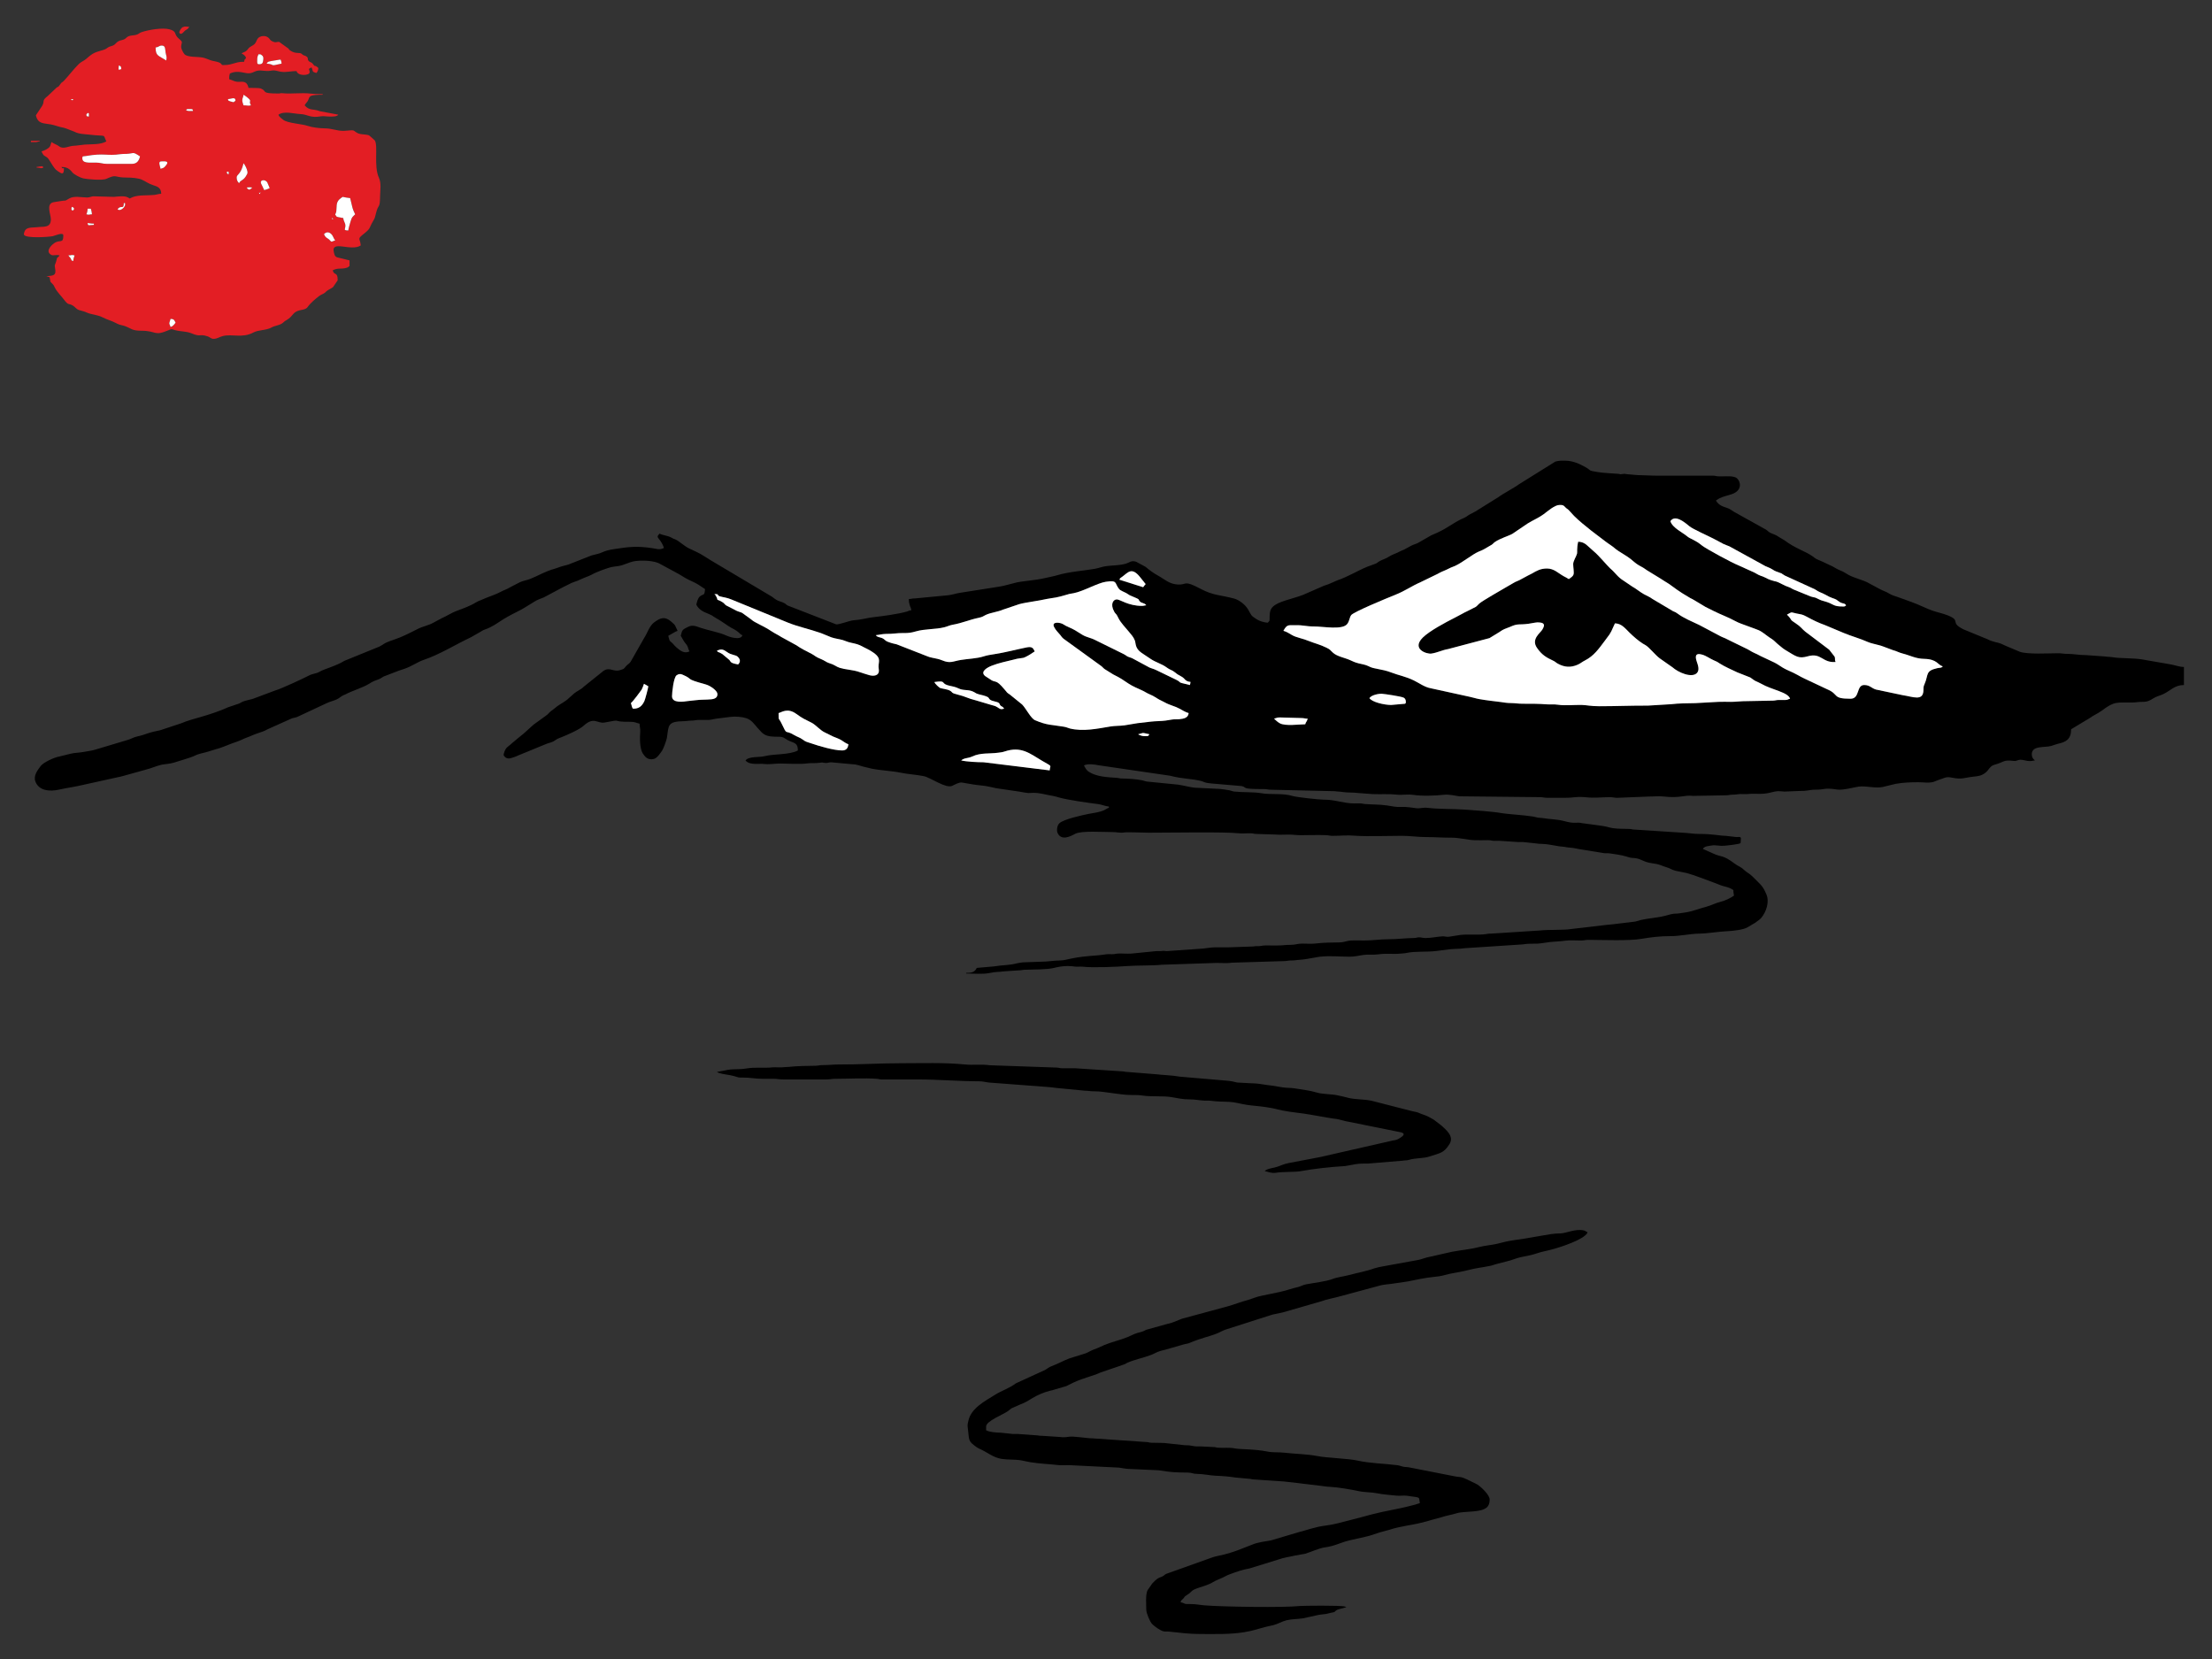 <?xml version="1.0" encoding="UTF-8"?> <svg xmlns="http://www.w3.org/2000/svg" xmlns:xlink="http://www.w3.org/1999/xlink" xmlns:xodm="http://www.corel.com/coreldraw/odm/2003" xml:space="preserve" width="60mm" height="45mm" version="1.1" style="shape-rendering:geometricPrecision; text-rendering:geometricPrecision; image-rendering:optimizeQuality; fill-rule:evenodd; clip-rule:evenodd" viewBox="0 0 6000 4500"><rect x="0" y="0" width="6000" height="4500" fill="#333333" stroke="none"/> <defs> <style type="text/css"> .fil2 {fill:#E31E24} .fil0 {fill:black} .fil1 {fill:white} </style> </defs> <g id="Слой_x0020_1">  <g id="_2370724563248"> <g> <path class="fil0" d="M2607.2 2062.64c8.57,-7.45 18.17,-5.21 29.88,-10.69 23.12,-10.82 45.7,-6.85 70.86,-10.27 7.21,-0.98 10.79,-1.24 16.99,-3.3 45.18,-15.03 67.96,5.24 101.32,24.97 30.38,17.96 22.35,9.98 20.99,26.33l-179.13 -22.02c-18.46,-0.13 -45.66,-1.46 -60.91,-5.02zm503.76 -65.91c-8.88,0 -12.41,0.42 -20.47,-3.2 -4.89,-2.19 -0.65,-0.1 -3.2,-1.87 16.1,-3.75 7.21,-5.41 30.43,0 -1.77,2.63 -2.24,5.07 -6.76,5.07zm429.38 -32.11c-16.3,0 -53.35,5.48 -68.46,-2.55 -6.93,-3.69 -10.83,-8.11 -16.07,-12.67 6.05,-1.4 7.94,-3.37 15.21,-3.37l60.87 1.68c6.63,0.35 8.12,1.69 15.2,1.69 -1.69,7.27 -5.09,8.96 -6.75,15.22zm-1258.38 42.92c5.69,3.45 13.08,9.51 19.26,11.16 -0.87,10.51 -5.71,16.9 -16.9,16.9 -22.1,0 -62.68,-11.83 -83.87,-19.24 -11.79,-4.13 -13.96,-3.38 -23.35,-10.47 -7.54,-5.69 -15,-7.23 -23.25,-12.24 -26.97,-16.4 -16.55,4.78 -34.72,-32.89 -6.91,-14.31 -7.24,-4.01 -7.24,-26.56 8.28,-1.93 24.09,-15.37 48.35,2.36 16.94,12.38 23.14,14.73 40.72,23.51 12.38,6.19 23.92,21.35 37.2,27.03l21.49 10.63c7.34,3.04 16.06,6.02 22.31,9.81zm1432.49 -113.91c5.76,-8.59 25.09,-12.25 33.67,-11.8 7.51,0.4 51.63,7 59.01,10.41 7.61,3.52 6.24,13.96 6.06,14.27 -2.03,3.66 -2.8,2.12 -8.47,2.96l-31.1 2.75c-19.16,0 -51.88,-7.7 -59.17,-18.59zm-1891.63 -5.06c0,-9.9 4.24,-51.27 12.43,-56.9 5.57,-3.84 9.98,-4.33 15.76,-1.87 33.06,14.13 2.54,9.95 63.13,26.62 13.76,3.78 31.12,17.2 31.81,25.35 0.89,10.35 -7,14.07 -16.8,15.07 -14.93,1.51 -28.31,0.46 -43.07,2.57 -6.41,0.92 -15.04,1.43 -19.83,2.15 -11.07,1.66 -43.43,7.01 -43.43,-12.99zm-111.57 18.59c5,-3.36 28.61,-35.39 29.25,-36.67 1.77,-3.56 5.47,-12.41 6.25,-15.73l11.83 6.76c-0.42,5.12 -8.52,35.52 -10.65,40.06 -6.38,13.66 -14.64,20.79 -29.92,20.79 -3.98,0 -4.91,-11.35 -6.76,-15.21zm865.49 -33.78c-6.77,-3.9 -21.54,-5.3 -26.61,-7.19 -2.45,-0.92 -14.25,-11.36 -15.58,-16.21 32.68,-4.8 17.37,2.81 35.16,8.46 7.52,2.39 16.56,3.4 24.21,6.22 5.1,1.88 7.53,3.66 11.98,4.91 13.54,3.8 23.59,0.4 37.33,8.32 5.61,3.23 5.14,3.56 11.59,5.31 4.58,1.26 7.53,1.7 12.17,3.05 19.02,5.49 12.86,7.07 18.72,11.7 5.7,4.49 19.1,5.01 23.46,8.65 3.19,2.66 1.85,3.41 3.94,6.21 3.76,5.06 5.15,1.23 10.73,9.56 -10.41,2.42 -10.66,1 -18.16,-3.82 -1.49,-0.96 -4.12,-2.45 -5.47,-2.99l-52.1 -15.51c-25.39,-6.33 -27.76,-10.46 -50.06,-15.87 -19.6,-4.76 -12.83,-5.91 -21.31,-10.8zm-592.9 -76.51c-2.94,-2.25 -3.05,-4.04 -5.26,-6.57l-19.28 -16.21c-12.73,-8.01 -10.25,-2.74 -14.77,-8.9 11.8,-5.85 17.61,-3.91 28.24,3.88 10.77,7.88 22.47,6.85 28.31,12.26 12.54,11.63 1.19,20.65 0.93,21.04 -5.07,-1.18 -14.37,-2.58 -18.17,-5.5zm391.76 -73.94c8.9,-0.73 16.77,-3.33 26.98,-3.44 11.34,-0.13 18.28,-0.36 27.37,-1.38 21.32,-2.39 30.62,1.61 53.84,-5.32 24.71,-7.37 53.84,-5.18 78.14,-11.45 8.9,-2.3 13.7,-5.22 22.03,-6.7 27.37,-4.87 45.04,-13.61 70.74,-18.86 11.74,-2.4 12.29,-4.66 20.4,-8.33 12.59,-5.7 31.9,-7.78 45.39,-13.78l44.24 -14.92c18.56,-5.09 51.26,-8.63 75.38,-14.21 7.26,-1.68 16.14,-2.21 24.73,-4.01 19.86,-4.15 23.14,-6.34 36.09,-9.55 2.66,-0.66 7.18,-1.16 11.52,-2 26.54,-5.13 64.64,-27.71 87.36,-30.97 32.26,-4.64 22.84,3.19 35.5,19.43 3.47,4.46 13.5,8.01 19.31,11.12 4.49,2.4 5.31,3.49 9.34,5.87l20.07 8.67c8.59,4.74 2.09,1.59 7.42,7.79 5.49,6.41 12.13,3.17 17.81,10.92 -5.28,0.44 -6,1.69 -11.83,1.69 -37,0 -59.29,-17.5 -67.92,-17.61 -9.45,-0.13 -18.95,12.46 -7.07,33.43 2.75,4.87 3.09,3.8 5.94,7.58 2.08,2.76 3.37,5.7 4.83,8.7 6.9,14.18 18.56,25.07 28.47,37.45 6.47,8.08 12.34,13.51 16.53,24.03 3.25,8.14 -0.09,21.23 18.49,33.91l24.34 16.22c12.82,9.01 30.37,13.42 43.04,22.89 6.06,4.53 10.41,6.21 17.37,9.67l7.88 5.64c6.74,6.47 16.88,8.65 23.08,15.8 4.3,4.96 8.27,7.77 16.88,8.48 -0.38,4.56 -0.8,4.6 -1.69,8.45 -40.25,-9.37 -18.92,-4.98 -36.68,-14.03l-54.67 -26.47c-7.66,-4 -16.82,-5.12 -23.87,-9.94l-41.74 -22.49c-20.25,-7.13 -7.48,-2.46 -21.63,-10.48l-78.1 -38.53c-11.75,-6.23 -23.75,-7.46 -34.83,-14.19 -7.43,-4.52 -12.61,-7.9 -19.83,-12.29 -10.5,-6.38 -22.98,-9.93 -32.52,-16.5 -6.83,-4.72 -32.21,-8.55 -24.52,7.39 4.4,9.12 11.01,14.53 17.02,22.08 3.4,4.25 4.09,6.11 8.69,9.9l101.95 73.84c4.36,3.28 5.47,5.73 9.85,8.75l22.93 14.25c40.04,19.68 31.43,23.2 74.89,41.74 10.07,4.3 15.76,8.94 25.83,13.06 10.2,4.16 15.76,8.99 24.95,13.92 5.04,2.7 8.58,4 13.51,6.77 14.54,8.18 25.83,9.61 40.28,17.19 7.13,3.75 17.15,10.23 25.11,12.09 -1.1,13.16 -13.13,15.44 -25.59,16.67 -6.77,0.67 -12.55,-0.16 -19.4,0.88 -6.55,1 -11.03,1.92 -17.46,2.83 -11.73,1.66 -28.27,1.34 -39.47,2.79 -13.66,1.77 -23.33,2.56 -36.39,4.18l-36.24 6.02c-12.4,1.6 -25.52,1.02 -37.54,3.03 -36.2,6.04 -74.05,14.23 -110.32,5.38 -5.55,-1.36 -7.79,-3.34 -15.62,-4.67 -34.68,-5.89 -45.17,-3.45 -78.64,-17.7 -11.47,-4.89 -24.67,-32.18 -35.09,-42.67l-32.69 -26.48c-9.11,-6.02 -8.04,-5.92 -14.75,-13.98 -26.02,-31.27 -23.17,-15.58 -40.59,-28.72l-12.28 -8.02c-15.08,-12.37 7.29,-23.84 17.85,-28.02 19.01,-7.54 40.96,-11.92 60.9,-16.85 6.54,-1.62 9.17,-2.63 16.91,-3.38 7.54,-0.72 8.71,-1.04 14.69,-3.91 8.55,-4.11 16.86,-9.81 24.17,-14.7 -4.53,-9.45 -7.29,-13.75 -22.39,-10.69 -29.62,6.01 -56.89,13.56 -86.78,18.16 -11.29,1.74 -20.14,3.07 -29.4,6.09 -17.87,5.84 -42.61,6.54 -61.4,9.6 -22.42,3.64 -28.95,10.37 -50.92,1.2 -4.61,-1.92 -8.26,-2.91 -12.8,-4.1 -8.5,-2.24 -19.92,-3.41 -27.08,-6.73l-83.87 -32.76c-4.76,-1.33 -7.9,-1.57 -12.3,-2.92 -3.18,-0.98 -8.97,-2.72 -12.58,-4.33 -5.74,-2.56 -5.43,-3.77 -9.88,-7.01 -8.45,-6.15 -16.42,-3.3 -21.67,-10.46zm8.46 96.34c0,12.86 -12.81,15.68 -25.69,12.24 -11.41,-3.04 -22.34,-7.17 -32.13,-10.21 -10.03,-3.13 -26.54,-4.77 -37.03,-6.92 -19.22,-3.95 -18.69,-6.89 -30.24,-12.02 -5.31,-2.36 -10.13,-3.32 -15.84,-6.13 -6.5,-3.21 -7.41,-4.79 -14.34,-7.64 -19.35,-7.97 -17.49,-9.94 -27.26,-14.99 -12.85,-6.64 -29.61,-14.77 -41.07,-23.17l-41.49 -22.74c-9.1,-5.94 -17.56,-9.56 -26.62,-15.64 -21.71,-14.57 -45.98,-23.47 -53.58,-30.93l-25.42 -18.53c-5.59,-2.83 -10.2,-3.24 -15.88,-6.1l-27.9 -14.36c-4.79,-3.49 -4.76,-5.85 -10.92,-9.36 -20.95,-11.91 -7.3,1.88 -16.37,-15.75 -1.57,-3.05 -2.55,-3.77 -4.51,-5.63 15.18,0 4.56,1.89 14.32,5.97 2.72,1.14 13.91,3.15 16.48,3.8 5.63,1.44 10.37,2.72 15.39,4.9l153.51 62.86c27.05,11 57.35,17.06 89.82,28.5l27.61 11.27c10.67,3.7 21.38,4.59 31.36,7.52 5.94,1.75 9.29,3.71 14.94,5.33 12.47,3.58 20.85,3.95 31.72,8.86l25.74 13.14c35.11,20.3 24,28.52 24.4,45.38l1 10.35zm652.51 -246.75c1.2,-4.46 1.69,-4.06 8.2,-8.71 14.87,-10.62 24.9,-27.49 48.55,2.68l14.25 17.86c-2.36,2.72 -4.71,5.39 -6.76,8.45l-64.24 -20.28zm444.59 138.59c10.45,-19.74 15.41,-14.33 33.74,-15.16 18.32,-0.83 28.53,3.47 49.11,3.31 24.46,-0.18 76.43,10.24 89.96,-6.37 6.69,-8.22 5.95,-17.53 11.08,-24.42 6.41,-8.61 95.33,-45.37 118.01,-54.4 29.97,-11.95 44.07,-23.55 69.96,-34.84l46.65 -22.65c6.83,-4.13 16.08,-7.97 22.97,-10.85 6.12,-2.55 6.4,-3.42 12.52,-6.06 4.74,-2.05 7.49,-2.76 12.04,-4.87 20.95,-9.71 46.67,-31.41 64.28,-38.83 5.28,-2.23 7.97,-2.94 12.89,-5.7l21.38 -12.43c4.37,-2.72 4.84,-4.72 9.18,-7.72 14.31,-9.9 38.3,-16.83 47.22,-22.08l41.33 -27.98c15.06,-9.48 29.56,-14.87 43.84,-25.46 10.52,-7.8 29.72,-24.89 42.72,-24.89 9.2,0 10.34,0.41 15.77,6.21 4.13,4.41 5.13,3.63 9.21,7.69l14.59 15.83c14.27,14.28 30.67,27.14 46.4,39.81l38.44 29.25c9.21,7.14 19.35,12.77 28.15,20.8 5.68,5.18 30.57,18.8 40.56,27.04 6.58,5.43 11.63,10.18 18.84,14.97 7.26,4.82 13.53,7.03 20.14,11.98 7.3,5.47 13.15,7.98 20.71,13.09l20.97 12.84c3.49,2.1 6.74,4.58 10.28,6.62 20.19,11.64 25.75,18.63 49.31,33.51l21.07 12.74c4.31,2.13 7.25,3.46 11.04,5.87l30.64 18.38c8.21,4.09 14.35,7.13 22.56,11.25 19.01,9.55 39.17,16.63 57.67,26.84 10.83,5.97 22.86,9.52 34.88,14.14 32.72,12.55 27.51,7.37 55.78,28.74 3.44,2.59 5.75,3.81 9.14,6.07 7.53,5.03 10.69,9.78 18.18,15.63 7.49,5.85 10.78,9.58 19.2,14.6 29.08,17.35 34.55,23.78 60.61,16.43 36.01,-10.16 38.75,18.56 74.74,15.57 -3.13,-6.51 -0.27,-8.38 -2.57,-14.33l-14.81 -19 -64.52 -48.73c-9.86,-7.79 -11.44,-13.07 -26.27,-22.75 -17.64,-11.52 -8.59,-7.05 -19.58,-19.29 -0.23,-0.26 -0.6,-0.62 -0.83,-0.87 -1.33,-1.44 -1.43,-0.95 -3.28,-3.48 16.09,-8.51 8.58,-6.44 26.58,-2.91 13.46,2.63 15.3,2.23 26.97,8.53 17.56,9.48 30.68,16.08 49.79,22.9l51.2 21.48c21,8.78 44.15,14.85 65.21,24.38 4.48,2.02 8.48,2.85 14.12,4.47 9.89,2.86 18.71,4.16 27.7,7.8l25.83 9.67c10.1,2.55 15.62,6.46 26.31,9.18 21.27,5.42 35.33,14.03 58.2,14.49 36.65,0.75 37,17.09 50.71,20.29 -3.58,4.88 -7.97,3.37 -15.25,5.04 -32.88,7.54 -22.78,17.43 -34.3,43.45 -2.59,5.84 -2.77,7.88 -2.84,15.75 -0.29,31.68 -29,17.93 -56.31,14.01l-72.57 -15.32c-12.08,-3.48 -16.45,-12.23 -31.73,-12.23 -22.23,0 -10.99,37.19 -37.19,37.19 -51.17,0 -29.54,-11.63 -63.75,-25.84l-60.9 -28.69c-13.39,-5.91 -19.34,-11.65 -48.53,-24.15 -3.01,-1.29 -8.38,-4.37 -11.02,-5.89 -7.79,-4.52 -13.2,-9.11 -22.02,-13.48l-37.93 -17.85c-16.95,-9.47 -13.88,-5.44 -34.39,-18.01l-48.85 -23.84c-4.57,-2.29 -8.26,-4.32 -12.42,-6.17 -4.14,-1.84 -7.9,-3.02 -11.85,-5.05l-58.56 -31.03c-19.41,-9.34 -42.07,-18.38 -58.75,-30.84 -4.88,-3.65 -5.98,-4 -12.1,-6.48l-56.23 -33.36c-7.84,-5.89 -13.98,-7.81 -22.8,-12.71 -11.8,-6.54 -20.9,-14.88 -32.72,-21.37l-22.15 -15.04c-17.56,-10.73 -21.76,-20.99 -37.08,-33.9 -5.12,-4.31 -32.51,-36.65 -42.98,-44.92l-18.75 -16.75c-5.62,-5.73 -14.12,-10.29 -24.95,-10.54 -4.34,18.61 -1.9,28.11 -3.08,32.39 -2.27,8.28 -10.45,19.75 -10.45,28.46 0,8.36 2.75,22.36 0.94,27.86 -2.13,6.46 -8.34,8.85 -12.77,12.7 -5.16,-3.45 -8.2,-4.66 -14.06,-7.91 -15.08,-8.37 -26.13,-20.82 -45.11,-20.82 -17.65,0 -27.64,5.91 -40.62,13.46 -3.65,2.12 -6.94,3.57 -11.22,5.69 -8.89,4.39 -14.23,8.03 -23.08,12.42 -4.51,2.24 -7.38,3.05 -11.76,5.14l-22.5 12.99c-16.38,9.8 -64.3,36.67 -74.6,45.42 -3.6,3.05 -5.7,6.48 -9.63,8.96l-23.54 11.96c-3.96,1.87 -8.02,3.72 -11.19,5.71l-23.19 12.3c-23.76,11.97 -67.52,35.32 -85.49,53.12 -31.69,31.39 10.75,45.44 23.11,43.55 16.89,-2.58 29.09,-9.48 45.39,-12.24l112.28 -29.72 27.25 -16.69c3.23,-2.1 4.59,-3.29 8.21,-5.32 7.17,-4.03 12.7,-5.02 20.27,-8.46 22.09,-10.02 23.41,-4.98 49.16,-8.32 6.45,-0.83 17.35,-3.3 24.68,-3.89 1.99,-0.17 8.49,0.28 11.16,0.97 7.17,1.85 8.47,6.38 5.91,12.31 -1.01,2.34 -1.63,3.39 -2.92,5.74 -5.27,9.59 -31.41,25.9 -15.04,49.85 12.81,18.73 24.68,26.08 44.29,35.16 6.03,2.79 6.33,4.63 12.34,7.94 17.81,9.82 34.84,11.28 54.09,2.74 7.81,-3.46 11.29,-7.26 19.19,-11.23 24.55,-12.33 38.01,-32.11 53.65,-52.83l12.94 -17.49c1.99,-3.49 3.29,-5.15 5.58,-9.63 3.79,-7.4 5.9,-14.01 9.55,-20.89 18.42,0.41 28.35,14.46 40.11,25.81 10.64,10.28 22.59,20.78 35.25,28.98 3.5,2.27 4.44,2.55 7.52,4.32 10,5.75 26.11,26.46 38.57,35.8l34.77 24.39c15.01,13.57 52.49,30.18 66.25,15.25 7.49,-8.12 2.79,-20.93 -0.42,-30.39 -4.36,-12.85 -5.5,-25.09 14.29,-19.42 11.87,3.39 20.59,10.63 31.87,15.55 2.58,1.12 5.58,2.31 8.18,3.65 2.93,1.49 4.73,2.95 7.27,4.57 15.09,9.61 32.07,16.65 48.25,24.42l35.16 13.87c4.68,2.81 8.37,6.65 14.12,9.54 6.15,3.11 10.48,4.46 15.98,7.69 27.38,16.08 73.09,22.68 77.84,40.48 -7.02,1.63 -4.54,2.97 -13.45,3.44 -5.39,0.28 -11.55,-0.28 -17.03,-0.12 -8.08,0.24 -7.72,1.35 -15.15,1.75l-82.9 1.63c-10.38,0.31 -19.1,1.75 -32.06,1.74 -10.78,0 -23.24,-0.57 -33.81,0l-62.48 3.45c-19.64,0.24 -47.58,0.58 -64.77,2.85l-63.75 3.87c-45.31,-0.26 -85.87,1.67 -131.88,1.67 -23.84,0 -33.93,-3.08 -47.27,-3.44 -21.25,-0.59 -44.33,2.51 -65.28,-0.66 -10.72,-1.62 -20.29,-0.17 -31.05,-1.06 -19.89,-1.65 -41.95,-1.65 -64.33,-1.6 -12.61,0.03 -19.99,-1.68 -30.37,-1.75 -13.94,-0.1 -18.85,-1.55 -29.25,-2.86 -20.48,-2.59 -38.15,-4.42 -58.01,-7.93 -10.4,-1.84 -16.01,-4.25 -25.89,-6.22l-106.75 -23.41c-15.89,-2.9 -30.94,-14.13 -44.95,-20.98 -22.56,-11.03 -40.63,-13.59 -61.23,-21.59 -13.1,-5.08 -24.72,-7.22 -38.96,-10.07 -12.25,-2.44 -13.93,-2.7 -24.37,-7.74 -7.45,-3.6 -17.47,-4.97 -25.17,-6.94 -10.71,-2.75 -14.83,-4.97 -23.31,-8.82 -14.47,-6.55 -34.59,-9.62 -46.09,-19.83 -8.62,-7.66 -6.57,-8.33 -18.13,-13.99 -17.54,-8.6 -30.63,-11.23 -47.84,-18.08 -8.71,-3.46 -14.43,-5.21 -24.15,-7.97 -8.95,-2.53 -16.09,-4.82 -23.03,-9.09 -5.95,-3.66 -14.57,-8.83 -21.64,-10.47zm1233.07 -178.18c-14.63,-5.51 -87.39,-44.58 -98.36,-53.76 -17.51,-14.64 -31.96,-17.68 -39.69,-24.55 -9.94,-8.82 -40.51,-23.29 -45.23,-40.97 12.88,-19.23 39.89,4.17 51.88,14.04 9.32,7.68 50.66,25.93 64.74,33.3l27.61 14.65c5.47,2.74 9.96,3.66 15.69,6.28l98.19 53.94c22.47,8.63 18.71,10.49 29.47,14.48 23.61,8.78 6.44,1.22 22.89,10.92l81.27 37.06c12.05,8.66 19.15,9.32 27.84,14.41 17.19,10.08 24.98,10.43 30.3,13.64 4.68,2.83 7.68,6.35 13.3,8.69 7.15,2.97 8.94,0.49 13.53,6.75 -3.05,2.05 -2.97,3.38 -6.76,3.38 -33.34,0 -21.9,-6.55 -57.03,-15.66 -2.6,-0.68 -5.53,-1.69 -8.61,-3.22 -18.93,-9.31 -6.89,-3.13 -23.78,-8.34l-45.62 -18.61c-6.4,-2.72 -6.86,-4.47 -14.76,-7.22 -7.12,-2.48 -9.09,-3.52 -15.31,-6.66 -23.93,-12.08 -12.27,-5.3 -32.09,-11.86 -6.71,-2.21 -9.37,-3.74 -15.22,-6.75 -12.45,-6.39 -10.5,-2.25 -30.01,-13.94l-44.24 -20zm1209.66 325.21l0 -49.01c-11.75,0 -22.99,-4.46 -33.94,-6.63l-80.63 -14.04c-23.97,-3.59 -61.02,-2.69 -75.78,-5.36 -7.97,-1.44 -17.3,-1.31 -24.53,-2.51l-50.52 -3.57c-18.61,0.04 -34.4,-3.49 -50.68,-3.42 -11.33,0.05 -14.67,-1.72 -25.37,-1.67 -26.89,0.12 -79.93,3.35 -102.85,-3.66l-38.08 -16c-23.49,-11.56 -19.99,-7.12 -40.24,-13.85 -7.3,-2.43 -10.64,-5.34 -18.95,-8.1l-56.28 -23.17c-39.41,-19.64 -4.51,-22.79 -43.06,-38.07 -13.92,-5.52 -27.33,-7.96 -41.35,-12.74 -13.63,-4.65 -37.45,-16.57 -56.23,-23.22 -13.47,-4.77 -25.26,-9.53 -39.76,-14.33 -6.71,-2.23 -14.08,-4.53 -19.35,-7.7 -12.13,-7.31 -17.21,-7.87 -27.33,-13.24l-26.39 -14.18c-20.09,-12.28 -46.04,-15.2 -65.93,-28.72 -9.8,-6.66 -18.28,-8.1 -27.05,-13.52 -6.29,-3.9 -11.24,-6.68 -17.8,-9.25l-18.33 -8.71c-5.77,-2.96 -11.48,-4.37 -17.55,-7.81 -4.33,-2.45 -4.24,-3.16 -7.82,-5.7 -10.85,-7.71 -22.95,-13.4 -34.99,-19.11 -15.06,-7.15 -29.33,-15.15 -42.46,-25.15l-16.93 -10.11c-5.32,-3.89 -11.36,-6.09 -18.24,-8.81 -8.95,-3.54 -8.17,-5.43 -15.18,-10.17l-86.89 -48.33c-6.13,-3.55 -9.77,-7.33 -17.11,-9.95 -14.75,-5.25 -22.86,-6.9 -31.94,-20.45 2.62,-1.76 5.98,-4.36 9.22,-5.99 10.52,-5.29 21.41,-7.37 32.83,-11.12 31.57,-10.39 24.27,-34.93 15.94,-42.56 -3.68,-3.37 -4.62,-3.59 -10.23,-4.98 -11.38,-2.82 -29.69,-0.27 -42.7,-1.25 -6.32,-0.48 -5.51,-1.65 -13.45,-1.77l-147.13 0.07c-21.38,0 -37.56,-1.34 -57.54,-1.63l-28 -2.43c-6.71,-1.24 -6.31,-1.35 -13.58,-0.28 -8.18,1.21 -2.55,-0.11 -10.74,-0.72 -17.77,-1.31 -38.56,-2.2 -54.53,-4.68 -28.99,-4.49 -17.55,-4.33 -32.79,-12.85 -17.31,-9.68 -34,-17.49 -54.64,-18.04 -11.58,-0.31 -18.79,-0.26 -28.14,2.41l-99.95 62.32c-5.84,5.38 -42.64,25.06 -54.08,33.82l-63.53 39.59c-24.84,12.35 -17.88,10.62 -27.87,16.06 -3.38,1.84 -7.3,3.06 -10.53,4.69 -27.9,14.1 -40.39,27.01 -76.57,41.75 -7.4,3.01 -11.34,6.51 -18.62,10.12l-19.33 11.1c-5.98,3.78 -13.13,4.87 -20.14,8.59l-19.67 10.75c-4.42,2.09 -6.57,2.2 -10.65,4.57 -8.68,5.07 -22.03,8.96 -28.72,13.54 -10.26,7.02 -19.37,8.34 -29.4,14.55 -5.21,3.23 -2.17,2.78 -9.4,5.81 -7.42,3.11 -14.18,4.88 -21.05,7.69 -27.73,11.34 -53.19,27.62 -81.34,36.98l-21.19 9.23c-7.03,3.35 -13.82,4.34 -20.87,7.88l-41.15 18.01c-25.86,12.75 -67.22,19.09 -86.34,31.98 -14.83,10 -14.49,19.64 -14.85,42.61l-4.72 5.43c-11.71,-0.97 -22.71,-4.56 -30.79,-9.77 -16.07,-10.36 -13,-9.65 -22.71,-26.3 -7.59,-12.99 -24.16,-25.84 -38.08,-29.54 -37.36,-9.92 -55.96,-7.94 -90.44,-26.19 -47.02,-24.89 -35.97,-10.74 -61.16,-11.77 -24.36,-0.99 -36.9,-14.62 -53.76,-23.76 -12.45,-6.75 -24.02,-15.2 -34.79,-24.37l-25.21 -13.66c-14.23,-4.48 -16.56,1.98 -29.46,5.52 -17.3,4.75 -34.45,4.04 -51.24,6.24 -12.41,1.62 -20.39,5.47 -32.95,7.61 -28.75,4.89 -69.93,7.91 -99.72,16.92 -10.9,3.3 -20.68,4.7 -31.49,7.39 -28.88,7.19 -69.95,8.94 -84.34,13.7l-30.97 7.91c-5.99,1.37 -10.93,2.03 -17.21,3.08l-100.77 15.87c-11.43,1.77 -21.18,5.44 -32.25,6.62l-89.5 8.55c-8.94,-0.02 -9.4,1.57 -16.87,1.73 0,7.22 0.61,10.22 2.36,16.25 1.94,6.7 3.85,7.41 4.41,14.17 -6.52,0.54 -5.94,1.7 -11.81,3.41 -24.03,6.98 -65,12.37 -91.14,15.35 -16.88,1.92 -35.69,7.48 -52.58,8.28 -12.06,0.57 -40.02,12.53 -48.49,11.07l-131.33 -50.99c-5.12,-2.84 -3.74,-3.49 -8.88,-6.34 -7.3,-4.07 -14.39,-4.88 -21.52,-8.9 -6.73,-3.78 -9.9,-7.89 -17.12,-11.62l-161.12 -95.8c-32.16,-19.99 -24.07,-15.99 -58.97,-32.31 -7.67,-3.59 -11.45,-7.35 -18.46,-11.97 -6.19,-4.09 -11.65,-9.43 -18.22,-12.2 -5.02,-2.11 -5.93,-1.84 -10.51,-4.7 -8.98,-5.61 -24,-6.52 -32.8,-11.16 -2.53,3.78 -5.86,4.64 -4.9,9.78 0.31,1.67 13.18,14.89 16.73,29.1 -11.73,6.2 -19.8,2.2 -32.49,0.36 -41.49,-5.99 -61.59,-3.62 -104.44,3.01 -11.67,1.81 -21.22,4.23 -30.43,8.45 -9.24,4.23 -19.07,5.73 -28.79,8.4l-54.58 21.48c-9.75,4.68 -19.22,5.79 -29.7,9.18 -5.5,1.79 -8.63,3.46 -15.05,5.24 -28.21,7.81 -41.26,17.44 -66.92,27.74 -9.87,3.96 -19.87,4.86 -29.27,9.6l-24.49 12.7c-5.09,2.75 -8.05,4.74 -13.44,6.84 -5.18,2.01 -7.85,3.24 -12.75,5.85 -12.85,6.85 -27.2,11.48 -40.6,16.87 -5.34,2.14 -8.02,3.53 -13.03,5.56 -5.93,2.41 -8.7,3.23 -13.87,6.41 -16.01,9.87 -35.18,16.65 -52.87,23.2 -12.93,4.79 -25.82,13.55 -38.54,18.94l-24.23 12.96c-12.02,7.04 -28.44,9.94 -41.13,16.33 -21.83,10.99 -42.79,22.13 -66.4,29.95 -29.79,9.87 -24.95,11.78 -38.94,18.54l-94.92 38.62c-21.9,13.88 -55.86,22.41 -66.93,29.42 -7.98,5.04 -19.9,5.4 -28.67,10.21 -12,6.57 -79.26,37.76 -91.33,40.51l-55.36 20.7c-10.89,4.87 -26.13,5.66 -37.28,11.75 -2.73,1.5 -3.39,2.29 -6.62,3.52l-29.11 9.77c-4.78,2.05 -8.34,3.73 -12.97,5.62 -27.93,11.39 -56.79,19.6 -85.55,27.71 -10.39,2.93 -19.05,6.3 -28.71,10.17l-57.16 18.9c-11.43,2.45 -21.15,4.33 -31.25,7.63 -10.26,3.35 -17.51,6.33 -29.95,8.93 -11.67,2.44 -16.76,6.92 -27.36,9.82l-88.46 26.49c-8.86,2.73 -21.01,4.01 -31.2,5.99 -11.43,2.23 -23.81,2.02 -34.2,4.68l-31.18 7.7c-13.69,2.23 -43.15,16.06 -50.33,25.74 -8.34,11.27 -20.1,25.93 -14.45,41.56 9.23,25.53 38.62,28.33 64.84,22.33 20.44,-4.67 44.8,-7.76 64.94,-12.82l94.16 -20.79c9.29,-1.43 19.3,-5.05 29.58,-7.59l44.95 -12.53c16.84,-4.14 33.32,-11.57 43.81,-13.66 9.64,-1.92 24.14,-2.51 33.26,-5.63 14.43,-4.95 45.12,-12.95 57.08,-18.98 12.04,-6.07 24.81,-7.18 37.57,-11.45l20.64 -6.41c14.49,-3.19 36.39,-13.81 55.97,-20.1 10.02,-3.22 17.27,-7.84 27.47,-11.4 10.18,-3.57 16.88,-7.35 27.86,-11.02 10.23,-3.42 18.8,-5.92 27.72,-11.16l65.33 -29.32c5.09,-1.97 9.57,-1.99 14.65,-3.95l78.32 -36.62c10.22,-5.21 17.71,-6.28 28.19,-10.69 7.55,-3.19 11.67,-8.11 18.81,-11.62 2.64,-1.3 3.45,-1.19 5.95,-2.51 20.99,-11.08 44.97,-16.94 65.28,-29.37 4.48,-2.75 6.78,-4.43 11.96,-6.63 5.32,-2.26 9.3,-3.4 14.63,-5.66 5.72,-2.44 6.62,-4.2 11.79,-6.81l41.5 -15.96c4.16,-1.47 9.77,-3.22 13.99,-4.61 20.56,-6.78 35.72,-18.63 53.21,-24.54 43.52,-14.7 86.16,-41.58 128,-61.32l24.78 -14.1c5.09,-2.95 6.52,-4.62 13.3,-6.98 19.93,-6.93 31.49,-16.13 48.9,-27.17 15.68,-9.94 32.96,-18.1 49.39,-26.67 2.27,-1.18 4.32,-2.54 6.46,-3.69l29.36 -17.97c8.57,-5.64 15.6,-7.34 25.59,-11.59l50.74 -27.02c5.05,-2.52 8.65,-4.05 13.53,-6.75 17.72,-9.81 21.46,-7.79 39.09,-16.7 4.96,-2.51 9.83,-3.78 14.43,-5.85 3.64,-1.65 9.28,-3.62 12.86,-5.73 11.47,-6.74 42.38,-18.23 55.38,-20.69 5.86,-1.1 11.12,-1.49 16.3,-2.29 15.31,-2.36 28.74,-10.8 44.25,-13.22 18.61,-2.91 54.01,-1.96 69.33,7.78l49.37 26.7c12.58,7.68 23.73,14.74 37.04,20.43 13.06,5.59 22.82,12.69 34.97,20.82 -1.68,20.12 -3.58,11.41 -13.91,19.9 -5.55,4.56 -7.95,14.56 -9.76,22.35 3.27,6.18 6.61,10.22 12.48,14.57 11.13,8.25 24.22,10.07 34.54,17.88 1.13,0.86 2.89,1.96 4.24,2.67 15.17,7.95 35.7,23.61 43.37,27.45 25.12,12.56 22.22,18.04 30.46,20.24 -4.02,15.07 -35.45,4.88 -44.52,0.57 -16.42,-7.79 -49.08,-13.9 -68.95,-20.63 -11.62,-3.93 -21.73,-8.86 -34.16,-2.48 -14.29,7.33 -15.64,6.7 -19.72,24.24 4.68,6.98 7.62,14.49 13.1,20.7 7.96,9.01 5.47,11.92 10.56,21.55 -13.57,7.18 -25.96,-2.44 -35.94,-11.38 -2.54,-2.28 -4.44,-4.43 -6.6,-6.93 -11,-12.69 -10.4,-4.5 -14.93,-23.94l19.38 -11.05c2.16,-1.1 3.94,-1.5 5.97,-2.47 -8.74,-16.53 -3.05,-12.63 -17.31,-24.95 -16.83,-14.52 -28.64,-11.23 -46.25,1.96 -13.59,10.17 -18.23,29.26 -27.72,43.27l-34.9 61.45c-4.4,8.07 -9.65,8.94 -14.15,14.57 -6.42,8.07 -5.37,6.98 -16.59,10.45 -17.4,5.38 -27.02,-9.47 -43.94,1.71l-54.38 43.65c-5.69,6.44 -18.15,11.5 -24.94,17.33l-14.37 12.68c-9.32,9.54 -22.04,15 -32.75,23.03 -3.73,2.79 -4.25,3.76 -8.39,6.81 -2.85,2.1 -5.28,3.76 -7.78,5.74 -5.67,4.48 -7.51,8.4 -14.2,12.85l-32.39 23.39c-12.75,10.82 -24.41,23.05 -37.9,33.09l-22.14 18.44c-5.29,5.26 -9.31,7.2 -14.44,12.6 -2.7,2.85 -8.31,15.27 -7.1,19.94 4.95,7.39 11.28,10.17 21.8,6.6 3.62,-1.24 8.48,-2.6 12.57,-4.36 4.75,-2.05 5.05,-2.71 10.62,-4.59l67.12 -27.53c7.5,-3.59 15.3,-4.55 22.39,-8.05 3.95,-1.94 6.24,-4.44 10.28,-6.62 3.84,-2.07 7.07,-2.97 10.74,-4.47 15.96,-6.49 49.34,-20.65 61.31,-31.66 28.27,-25.98 37.07,-4.8 57.1,-8.69 53.83,-10.43 11.75,-1.36 69.24,-1.9 12.55,-0.12 14.84,2.63 25.35,5.08 0,9.71 2.48,12.51 1.72,21.96 -1.33,16.56 -1.46,45.96 7.02,58.87 5.72,8.71 13,18.75 29.58,14.94 9.24,-2.12 17.53,-15.2 22.89,-22.75 3.27,-4.62 11.91,-28.17 12.85,-34.48 5.11,-34.55 1.19,-44.57 45.99,-45.28 8.53,-0.14 11.75,-1.56 22.01,-1.65 8.54,-0.08 10.29,-1.82 20.21,-1.77 7.85,0.03 15.92,0.19 23.75,0.08 8.39,-0.12 13.49,-2.37 20.41,-3.26l40.51 -5.13c13.11,-1.5 30.36,-0.34 41.94,3.45 15.4,5.04 21.25,15.62 31.06,26.41 16.1,17.74 18.97,24.25 55.38,24.06 15.67,-0.08 15.77,3.24 26.38,9.12 15.11,8.37 27.68,5.41 27.68,28.1 -23.66,12.52 -62.66,8.55 -90.9,15.59 -14.21,3.55 -42.61,-0.12 -51.09,11.45 8.63,11.79 30.86,9.18 43.95,9.18 1.97,0 9.7,0.99 15.2,0.97 14.21,-0.06 22.94,-1.77 35.5,-1.7 18.67,0.09 55.73,2.24 72.33,-0.36 9.99,-1.56 23.5,-0.05 33.84,-1.71 10.84,-1.75 6.09,-0.16 15.61,0.45 7.65,0.5 7.55,-1.51 15.1,-1.82l66.73 6.08c11.38,2.23 17.55,5.29 28.13,7.37 6.64,1.31 8.3,2.32 14.93,3.67 25.97,5.25 54.44,6.03 80.03,11.25 21.27,4.33 41.2,5.05 61.78,9.21 19.27,3.9 60.18,34.51 77.53,26.27 6.52,-3.09 19.15,-10.33 26.6,-8.83l30.44 5.2c11.45,1.95 22.41,2.38 33.13,4.06 10.43,1.65 19.21,4.17 29.36,6.14l61.92 9.08c10.21,1.58 22.86,4.76 30.75,3.79 19.69,-2.44 43.3,5.27 62.06,8.21 5.56,0.87 9.16,2.3 14.73,3.86 25.75,7.2 77.88,14.37 106.97,18.12 10,1.29 18.97,5.75 28.92,6.58l0 3.38c-4.9,1.3 -7.4,3.85 -12.37,6.22 -12.99,6.19 -28.5,7.49 -42.15,10.25 -16.92,3.44 -67.23,14.12 -79.54,25.28 -6.61,5.99 -8.58,20.18 -4.66,27.64 10.45,19.88 32.66,9.18 47.1,1.26 16.56,-9.07 76.44,-4.65 101.76,-4.74 12.08,-0.05 20.72,3 31.46,1 7.3,-1.37 52.45,0.69 66.59,0.69 53.26,0 207.34,-2.68 243.55,1.57 9.81,1.15 23.43,-0.35 33.75,0.06 7.47,0.3 7.85,1.79 16.79,1.79l49.2 1.53c9.27,1.08 25.37,0.13 35.37,0.12 13.84,0 21.39,1.76 33.8,1.7 22.41,-0.12 47.23,-0.95 69.38,-0.07 7.48,0.3 7.85,1.79 16.8,1.79 29.09,0.04 32.41,-2.56 65.96,-0.03 24.87,1.87 95.3,0.02 121.72,-0.01 23.31,-0.02 41.44,3.38 65.93,3.38 24.48,0 43.92,1.79 69.33,1.67 21.09,-0.09 41.23,6 62.47,6.84 11.42,0.46 24.04,-0.11 35.6,-0.1 8.95,0.01 9.33,1.5 16.8,1.79 5.27,0.21 11.7,-0.54 16.84,0.07l49.11 3.3c5.48,0 11.2,-0.52 16.58,0.32 9.52,1.48 21.32,1.78 32.1,3.4 5.51,0.82 7.69,1.17 15.66,1.24 15.03,0.15 32.09,4.49 45.95,6.46 5.9,0.84 10.82,0.84 15.28,1.62 6.05,1.06 9.09,1.81 14.79,2.12 11.79,0.64 20.59,3.6 30.6,4.89l61.04 9.96c5.47,0.82 10.74,-0.1 16.19,0.71 13.47,2.01 32.16,4.39 44.11,8.29 18.67,6.1 13.41,2.63 28.63,5.18 7.93,1.33 17.86,7.08 25.84,9.66 9.92,3.2 16.99,3.5 28.2,5.61 9.24,1.74 16.97,6.05 26.74,8.76 10.5,2.91 13.81,7.01 25.64,9.85 8.8,2.11 20.84,3.78 29.49,6.01 19.37,5 54.78,19.19 76.22,26.89 9.74,3.5 15.18,6.58 26.18,9.33 8.84,2.2 16.15,4.52 24.02,9.79 0,8.55 1.14,8.69 1.68,15.21 -10.95,7.33 -22.94,13.34 -37.16,16.93 -14.22,3.59 -25.06,9.91 -38.9,13.49 -19.14,4.96 -36.13,12.18 -55.78,15.22 -5.37,0.83 -10.05,1.3 -16.22,2.38 -6.32,1.1 -9.6,0.46 -15.79,1.11 -4.2,0.45 -10.95,2.27 -15.09,3.5 -24.6,7.33 -48.98,7.9 -74.26,13.64 -4.22,0.96 -8.93,3.03 -14.52,4.08l-46.76 5.65c-10.85,1.31 -20.56,2.59 -32.03,3.47l-95.38 11.12c-18.95,3.41 -60.9,1.25 -83.97,3.93l-133.44 8.56c-8.31,-0.07 -9.68,0.92 -15.32,1.58 -21.29,2.5 -46.3,-0.43 -67.37,1.94 -8.65,0.97 -21.44,3.71 -30.68,4.83 -7.37,0.89 -12.87,-1.23 -16.53,-1.09 -14.77,0.58 -31.58,4.74 -47.6,4.65 -8.87,-0.05 -10.04,-1.88 -16.88,-1.88 -7.18,0 -6.68,1.79 -15.16,1.87 -21.85,0.21 -45.37,3.38 -67.67,3.32 -23.81,-0.05 -42.13,3.39 -65.93,3.39 -11.53,-0.01 -24.19,-0.52 -35.57,-0.07 -10.99,0.43 -19.51,4.84 -30.29,5.2 -29.54,1.01 -38.04,-0.3 -67.82,3.19 -9.4,1.1 -25.31,0.08 -35.41,0.08 -12.98,0.01 -17.45,3.54 -32.07,3.43 -13.66,-0.1 -20.12,1.71 -33.82,1.69 -11.28,-0.03 -22.57,-0.06 -33.85,-0.05 -8.96,0.01 -9.36,1.53 -16.8,1.79 -7.01,0.26 -9.24,-0.25 -15.95,0.96l-68.63 2.37c-11.84,-0.05 -23.71,-0.06 -35.55,-0.05 -10.02,0.01 -22.76,2.5 -32.13,3.37l-98.06 6.87c-10.16,-0.45 -5.28,-1.36 -15.23,-0.22 -5.43,0.62 -10.95,-0.3 -16.46,0.52l-64.59 6.42c-11.11,0.84 -24.22,-0.53 -35.57,-0.08 -7.48,0.3 -7.85,1.8 -16.8,1.8 -5.48,0 -11.2,-0.52 -16.58,0.32 -34.11,5.32 -49.54,2.67 -93.46,11.34 -9.36,1.85 -19.75,5.12 -30.25,5.26 -18.4,0.25 -35.58,3.41 -50.75,3.34l-50.6 1.81c-2.46,0.27 -12.92,1.71 -16.03,2.56 -20.61,5.61 -41.04,4.69 -62.54,8.45l-46.66 4.06c-5.68,12.56 -15.48,13.52 -28.74,13.52l0 1.69c18.98,0 44.96,2.46 62.98,-1.26 21.39,-4.42 25.71,-2.36 37.79,-4.47l39.56 -2.7c9.48,0.04 10.98,-1.47 18.51,-1.77 22.55,-0.9 60.57,-0.14 79.52,-5 10.53,-2.71 24.01,-5.13 37.18,-5.09 9.6,0.03 13.37,0.75 20.41,1.57 6.23,0.73 13.82,-0.48 20.04,0.25 27.37,3.21 89.37,0.54 121.83,-1.82 26.74,-1.95 69.84,-0.87 92.86,-3.5l148.88 -4.95c12.53,0.07 29.85,1.45 41.59,-0.67l144.37 -4.38c6.82,-0.49 9.17,-1.7 18.63,-1.66 8.87,0.03 11,-1.33 20.27,-1.71 4.88,-0.2 12.28,-1.23 18.19,-2.09l36.02 -6.25c29.11,-3.05 52.23,-0.28 81.01,-0.12 13.84,0.07 25.97,-2.97 37.55,-4.72 12.35,-1.87 28.64,0.12 40.59,-1.67 20.54,-3.09 42.04,-0.05 58.87,-1.9 8.45,-0.93 10.78,-0.41 18.38,-2 23.54,-4.92 53.66,-2.05 79.41,-5.1 11.36,-1.34 26.5,-3.55 37.51,-4.76 12.08,-1.34 27.73,-0.81 39.42,-2.84l158.64 -10.39c14.84,-2.62 23.99,-1.42 40.21,-2.06 3.72,-0.15 15.14,-1.51 19.6,-2.37 17.25,-3.35 39.83,-3.13 56.77,-5.78 10.62,-1.66 30.26,-0.12 41.96,-0.3 8.59,-0.13 10.28,-1.82 20.2,-1.77 41.83,0.19 108.37,3.18 144.14,-2.94 23.98,-4.1 50.2,-7.32 77.34,-7.18 26.34,0.14 52.16,-6.38 77.73,-6.79 25.97,-0.41 52.55,-5.69 77.81,-6.71 13.63,-0.56 43.01,-3.7 53.75,-10.49l20.17 -11.94c5.54,-4.57 12.08,-7.75 16.93,-13.51 13.9,-16.49 22.7,-43.9 13.98,-63.84 -4.39,-10.03 -7.8,-17.88 -15.67,-26.47l-21.14 -21.23c-9.03,-9.04 -17.22,-12.25 -23.71,-18.55 -9.77,-9.49 -15.61,-9.58 -25.3,-16.96 -32.73,-24.91 -36.84,-17.37 -57.4,-27.12l-29.25 -13.01c5.21,-7.78 14.47,-7.52 26.07,-9.51 7.31,-1.26 20.2,1.92 31.41,1.07 7.08,-0.53 43.3,-4.35 45.03,-7.38l0.88 -12.24c-0.11,-6.53 -7.27,-3.56 -13.65,-4.19l-27.25 -3.18c-17.68,-0.17 -35.15,-5.32 -72.64,-5.12 -14.54,0.08 -29.76,-2.85 -44,-3.33l-130.18 -8.44c-8.29,-0.13 -7.61,-1.53 -15.08,-1.82 -14.4,-0.58 -29.12,0.1 -43.66,-1.99 -9.19,-1.32 -16.7,-4.08 -26.36,-5.75 -5.16,-0.89 -9.68,-1.18 -13.3,-1.92l-40.15 -5.49c-7.46,-0.42 -6.24,-1.47 -13.46,-1.75 -4.94,-0.2 -10.4,0.31 -15.34,0.12 -8.54,-0.33 -19.66,-3.27 -26.96,-5.15 -17.08,-4.38 -37.34,-4.39 -55.11,-7.44 -5.16,-0.88 -8.86,-0.56 -13.89,-1.32 -3.09,-0.46 -8.4,-2.25 -12.33,-2.88 -25.51,-4.1 -69.6,-6.52 -83.93,-9.05 -27.15,-4.79 -71.51,-7.63 -100.16,-9.72 -32.65,-2.38 -69.98,-1.03 -103.25,-4.94 -10.75,-1.26 -21.61,2.2 -28.18,1.27 -11.41,-1.62 -30.25,-4.39 -41.8,-3.64 -14.72,0.97 -25.63,-2.06 -40.15,-4.14 -19.95,-2.85 -37.83,-2.16 -58.8,-3.74 -6.37,-0.48 -6.69,-1.74 -15.16,-1.75 -5.07,0 -10.28,0.19 -15.33,0.11 -28.63,-0.42 -50.82,-10.38 -81.08,-10.2 -12.64,0.07 -74.25,-6.71 -84.72,-9.94 -27.33,-8.44 -58.99,-2.88 -85.33,-7.64 -19.08,-3.45 -51.74,-2.03 -73.29,-4.48 -4.24,-0.48 -7.36,-2.23 -12,-3.2 -9.43,-1.99 -16.09,-2.28 -26.58,-3.86l-59.59 -2.95c-18.89,-0.02 -36.03,-6.33 -53.86,-8.69l-84.59 -8.38c-4.47,-0.53 -7.31,-2.15 -12.05,-3.17 -16.94,-3.61 -38.74,-4.84 -55.76,-5.09 -7.92,-0.11 -7.15,-1.3 -13.47,-1.75 -26.98,-1.89 -54.48,-2.74 -76.45,-16.52 -6.28,-3.94 -9.73,-10.85 -13.13,-17.29 10.67,-5.12 27.64,-2.83 39.31,-0.43l194.65 28.49c32.44,8.78 58.06,7.52 85.18,14.55 3.51,0.91 4.45,1.96 8.52,3.31 5.41,1.8 11.53,2.48 18.83,3.15l80.94 6.96c16.81,3.37 -5.12,8.48 59.44,8.18 9.93,-0.05 11.62,1.65 20.2,1.77l173.51 3.99c6.79,1.23 13.13,0.83 19.95,2.03 12.82,2.24 31.37,1.19 41.22,2.73l40.87 3.08c21.47,0.85 46.19,-0.83 66.11,1.5 12.99,1.53 30.77,-1.5 43.47,0.49 23.61,3.69 61.27,2.59 85.01,-0.24 11.35,-1.35 30.79,2.49 41.1,4.29l219.17 2.28c8.59,0.13 10.28,1.82 20.21,1.77l43.99 -0.03c23.54,-0.02 16.04,-0.82 39.74,-2.23 3.1,-0.18 12.94,-0.05 19.28,0.68 24.11,2.77 40.76,-0.01 64.37,-0.13 9.95,-0.05 12.5,1.42 20.22,1.77l86.27 -3.45c15.23,0 26.81,-1.7 40.72,-0.15 46.29,5.18 54.5,-4.64 79.43,-1.67l87.8 -1.55c9.92,0.05 11.67,-1.68 20.21,-1.76 9.81,-0.1 12.74,-1.4 20.28,-1.7 7.07,-0.28 14.97,0.59 21.98,-0.12 21,-2.16 35.98,2.3 60.24,-3.87 19.45,-4.95 19.93,-4.13 37.86,-2.69l42.26 -1.7c9.14,0.01 13.94,-0.22 20.7,-1.29 7.18,-1.13 12.69,-2.15 19.85,-2.12 29.63,0.11 22.7,-6.1 61.29,-0.29 14.29,2.15 49.35,-7.13 57.15,-8.05 22.1,-2.61 43.62,5.24 65.23,1l35.4 -8.56c21.12,-3.71 40.37,-4.31 61.57,-4.35 16.31,-0.04 24.67,2.74 39.96,-0.62l17.17 -6.5c13.64,-4.18 17.52,-8.65 33.17,-5.42 28.36,5.87 33.61,0.14 58.59,-2.54 13.76,-1.49 21.87,-2.16 33.07,-10.89 9.03,-7.02 11.82,-18.14 24.21,-21.43 27.15,-7.19 22.43,-14.11 52.91,-10.36 7.91,0.97 9.23,-3.26 18.15,-3.22 5.22,0.02 14.72,2.51 18.96,3.16 9.64,1.47 12.84,-0.75 19.93,-1.34l-2.77 -2.3c-4.04,-4.03 -5.83,-8.29 -5.84,-14.59 -0.03,-24.02 34.62,-17.45 52.25,-22.29 5.89,-1.61 13.46,-4.82 19.27,-6.09 21.41,-4.7 35.14,-12.19 35.14,-39.23l50.65 -30.48c2.75,-1.6 5.11,-3.44 8.15,-5.38l16.13 -9.22c3.22,-1.85 5.49,-3.29 8.19,-5.33 35.36,-26.71 40.12,-21.54 84.3,-22.2 8.92,-0.13 14.02,-1.82 25.31,-1.74 14.33,0.11 20.41,-3.27 30.75,-9.82 8.38,-5.31 18.33,-7.17 27.32,-11.56 19.09,-9.33 30.26,-24.27 55.17,-24.27z"></path> <path class="fil1" d="M3481.16 1711.11c7.07,1.64 15.69,6.81 21.64,10.47 6.94,4.27 14.08,6.56 23.03,9.09 9.72,2.76 15.44,4.51 24.15,7.97 17.21,6.85 30.3,9.48 47.84,18.08 11.56,5.66 9.51,6.33 18.13,13.99 11.5,10.21 31.62,13.28 46.09,19.83 8.48,3.85 12.6,6.07 23.31,8.82 7.7,1.97 17.72,3.34 25.17,6.94 10.44,5.04 12.12,5.3 24.37,7.74 14.24,2.85 25.86,4.99 38.96,10.07 20.6,8 38.67,10.56 61.23,21.59 14.01,6.85 29.06,18.08 44.95,20.98l106.75 23.41c9.88,1.97 15.49,4.38 25.89,6.22 19.86,3.51 37.53,5.34 58.01,7.93 10.4,1.31 15.31,2.76 29.25,2.86 10.38,0.07 17.76,1.78 30.37,1.75 22.38,-0.05 44.44,-0.05 64.33,1.6 10.76,0.89 20.33,-0.56 31.05,1.06 20.95,3.17 44.03,0.07 65.28,0.66 13.34,0.36 23.43,3.44 47.27,3.44 46.01,0 86.57,-1.93 131.88,-1.67l63.75 -3.87c17.19,-2.27 45.13,-2.61 64.77,-2.85l62.48 -3.45c10.57,-0.57 23.03,0 33.81,0 12.96,0.01 21.68,-1.43 32.06,-1.74l82.9 -1.63c7.43,-0.4 7.07,-1.51 15.15,-1.75 5.48,-0.16 11.64,0.4 17.03,0.12 8.91,-0.47 6.43,-1.81 13.45,-3.44 -4.75,-17.8 -50.46,-24.4 -77.84,-40.48 -5.5,-3.23 -9.83,-4.58 -15.98,-7.69 -5.75,-2.89 -9.44,-6.73 -14.12,-9.54l-35.16 -13.87c-16.18,-7.77 -33.16,-14.81 -48.25,-24.42 -2.54,-1.62 -4.34,-3.08 -7.27,-4.57 -2.6,-1.34 -5.6,-2.53 -8.18,-3.65 -11.28,-4.92 -20,-12.16 -31.87,-15.55 -19.79,-5.67 -18.65,6.57 -14.29,19.42 3.21,9.46 7.91,22.27 0.42,30.39 -13.76,14.93 -51.24,-1.68 -66.25,-15.25l-34.77 -24.39c-12.46,-9.34 -28.57,-30.05 -38.57,-35.8 -3.08,-1.77 -4.02,-2.05 -7.52,-4.32 -12.66,-8.2 -24.61,-18.7 -35.25,-28.98 -11.76,-11.35 -21.69,-25.4 -40.11,-25.81 -3.65,6.88 -5.76,13.49 -9.55,20.89 -2.29,4.48 -3.59,6.14 -5.58,9.63l-12.94 17.49c-15.64,20.72 -29.1,40.5 -53.65,52.83 -7.9,3.97 -11.38,7.77 -19.19,11.23 -19.25,8.54 -36.28,7.08 -54.09,-2.74 -6.01,-3.31 -6.31,-5.15 -12.34,-7.94 -19.61,-9.08 -31.48,-16.43 -44.29,-35.16 -16.37,-23.95 9.77,-40.26 15.04,-49.85 1.29,-2.35 1.91,-3.4 2.92,-5.74 2.56,-5.93 1.26,-10.46 -5.91,-12.31 -2.67,-0.69 -9.17,-1.14 -11.16,-0.97 -7.33,0.59 -18.23,3.06 -24.68,3.89 -25.75,3.34 -27.07,-1.7 -49.16,8.32 -7.57,3.44 -13.1,4.43 -20.27,8.46 -3.62,2.03 -4.98,3.22 -8.21,5.32l-27.25 16.69 -112.28 29.72c-16.3,2.76 -28.5,9.66 -45.39,12.24 -12.36,1.89 -54.8,-12.16 -23.11,-43.55 17.97,-17.8 61.73,-41.15 85.49,-53.12l23.19 -12.3c3.17,-1.99 7.23,-3.84 11.19,-5.71l23.54 -11.96c3.93,-2.48 6.03,-5.91 9.63,-8.96 10.3,-8.75 58.22,-35.62 74.6,-45.42l22.5 -12.99c4.38,-2.09 7.25,-2.9 11.76,-5.14 8.85,-4.39 14.19,-8.03 23.08,-12.42 4.28,-2.12 7.57,-3.57 11.22,-5.69 12.98,-7.55 22.97,-13.46 40.62,-13.46 18.98,0 30.03,12.45 45.11,20.82 5.86,3.25 8.9,4.46 14.06,7.91 4.43,-3.85 10.64,-6.24 12.77,-12.7 1.81,-5.5 -0.94,-19.5 -0.94,-27.86 0,-8.71 8.18,-20.18 10.45,-28.46 1.18,-4.28 -1.26,-13.78 3.08,-32.39 10.83,0.25 19.33,4.81 24.95,10.54l18.75 16.75c10.47,8.27 37.86,40.61 42.98,44.92 15.32,12.91 19.52,23.17 37.08,33.9l22.15 15.04c11.82,6.49 20.92,14.83 32.72,21.37 8.82,4.9 14.96,6.82 22.8,12.71l56.23 33.36c6.12,2.48 7.22,2.83 12.1,6.48 16.68,12.46 39.34,21.5 58.75,30.84l58.56 31.03c3.95,2.03 7.71,3.21 11.85,5.05 4.16,1.85 7.85,3.88 12.42,6.17l48.85 23.84c20.51,12.57 17.44,8.54 34.39,18.01l37.93 17.85c8.82,4.37 14.23,8.96 22.02,13.48 2.64,1.52 8.01,4.6 11.02,5.89 29.19,12.5 35.14,18.24 48.53,24.15l60.9 28.69c34.21,14.21 12.58,25.84 63.75,25.84 26.2,0 14.96,-37.19 37.19,-37.19 15.28,0 19.65,8.75 31.73,12.23l72.57 15.32c27.31,3.92 56.02,17.67 56.31,-14.01 0.07,-7.87 0.25,-9.91 2.84,-15.75 11.52,-26.02 1.42,-35.91 34.3,-43.45 7.28,-1.67 11.67,-0.16 15.25,-5.04 -13.71,-3.2 -14.06,-19.54 -50.71,-20.29 -22.87,-0.46 -36.93,-9.07 -58.2,-14.49 -10.69,-2.72 -16.21,-6.63 -26.31,-9.18l-25.83 -9.67c-8.99,-3.64 -17.81,-4.94 -27.7,-7.8 -5.64,-1.62 -9.64,-2.45 -14.12,-4.47 -21.06,-9.53 -44.21,-15.6 -65.21,-24.38l-51.2 -21.48c-19.11,-6.82 -32.23,-13.42 -49.79,-22.9 -11.67,-6.3 -13.51,-5.9 -26.97,-8.53 -18,-3.53 -10.49,-5.6 -26.58,2.91 1.85,2.53 1.95,2.04 3.28,3.48 0.23,0.25 0.6,0.61 0.83,0.87 10.99,12.24 1.94,7.77 19.58,19.29 14.83,9.68 16.41,14.96 26.27,22.75l64.52 48.73 14.81 19c2.3,5.95 -0.56,7.82 2.57,14.33 -35.99,2.99 -38.73,-25.73 -74.74,-15.57 -26.06,7.35 -31.53,0.92 -60.61,-16.43 -8.42,-5.02 -11.71,-8.75 -19.2,-14.6 -7.49,-5.85 -10.65,-10.6 -18.18,-15.63 -3.39,-2.26 -5.7,-3.48 -9.14,-6.07 -28.27,-21.37 -23.06,-16.19 -55.78,-28.74 -12.02,-4.62 -24.05,-8.17 -34.88,-14.14 -18.5,-10.21 -38.66,-17.29 -57.67,-26.84 -8.21,-4.12 -14.35,-7.16 -22.56,-11.25l-30.64 -18.38c-3.79,-2.41 -6.73,-3.74 -11.04,-5.87l-21.07 -12.74c-23.56,-14.88 -29.12,-21.87 -49.31,-33.51 -3.54,-2.04 -6.79,-4.52 -10.28,-6.62l-20.97 -12.84c-7.56,-5.11 -13.41,-7.62 -20.71,-13.09 -6.61,-4.95 -12.88,-7.16 -20.14,-11.98 -7.21,-4.79 -12.26,-9.54 -18.84,-14.97 -9.99,-8.24 -34.88,-21.86 -40.56,-27.04 -8.8,-8.03 -18.94,-13.66 -28.15,-20.8l-38.44 -29.25c-15.73,-12.67 -32.13,-25.53 -46.4,-39.81l-14.59 -15.83c-4.08,-4.06 -5.08,-3.28 -9.21,-7.69 -5.43,-5.8 -6.57,-6.21 -15.77,-6.21 -13,0 -32.2,17.09 -42.72,24.89 -14.28,10.59 -28.78,15.98 -43.84,25.46l-41.33 27.98c-8.92,5.25 -32.91,12.18 -47.22,22.08 -4.34,3 -4.81,5 -9.18,7.72l-21.38 12.43c-4.92,2.76 -7.61,3.47 -12.89,5.7 -17.61,7.42 -43.33,29.12 -64.28,38.83 -4.55,2.11 -7.3,2.82 -12.04,4.87 -6.12,2.64 -6.4,3.51 -12.52,6.06 -6.89,2.88 -16.14,6.72 -22.97,10.85l-46.65 22.65c-25.89,11.29 -39.99,22.89 -69.96,34.84 -22.68,9.03 -111.6,45.79 -118.01,54.4 -5.13,6.89 -4.39,16.2 -11.08,24.42 -13.53,16.61 -65.5,6.19 -89.96,6.37 -20.58,0.16 -30.79,-4.14 -49.11,-3.31 -18.33,0.83 -23.29,-4.58 -33.74,15.16z"></path> <path class="fil0" d="M2674.82 3869.34c0,-15.04 47.21,-32.63 59.46,-41.96 3.14,-2.39 6.33,-5.13 9.5,-7.4l23.49 -10.32c16.23,-6.46 19.06,-8.76 33.3,-17.4 13.29,-8.06 30.64,-15.74 47.68,-19.94 4.15,-1.02 9.73,-2.02 13.38,-3.52l26.12 -7.69c5.16,-1.13 7.72,-2.83 11.92,-4.98 18.28,-9.37 27.18,-12.78 47.95,-19.67 9.27,-3.08 16.09,-5.29 25.38,-8.43 5.72,-1.94 6.99,-3.37 11.86,-5.03l62.95 -21.58c7.28,-2.46 5.45,-3.02 11.37,-5.53 20.39,-8.67 42.96,-12.92 63.64,-20.88 8.2,-3.16 15.72,-7.99 23.6,-10.2 5.08,-1.43 7.7,-2.37 13.41,-3.5l52.54 -15.07c4.52,-1.13 9.7,-1.67 13.59,-3.32 33.81,-14.32 50.93,-16.34 75.37,-26.05 8.57,-3.41 14.16,-7.42 23.34,-10.47l126.77 -40.58c10.49,-2.08 18.18,-3.98 27.92,-5.89l104.95 -30.28c13.69,-5.44 37.58,-9.47 53.43,-14.18l106.47 -28.76c7.51,-2.04 22.05,-3.43 29.55,-4.26l44.24 -6.47c20.4,-4.11 50.58,-10.67 70.57,-12.26 8.83,-0.71 21.9,-2.71 28.98,-4.83 18.14,-5.44 38.89,-7.44 55.89,-11.72 37.97,-9.56 40.52,-7.73 70.56,-13.96 5.42,-1.13 7.5,-2.43 12.95,-3.96l40.21 -10.5c28.54,-9.83 25.32,-8.14 53.61,-14.01 12.92,-2.68 24.18,-7.92 39.69,-11.02 28.29,-5.64 89.38,-25.1 109.35,-42.78 3.84,-3.4 4.98,-3.96 6.3,-8.91 -6.22,-1.66 -4.08,-3.26 -10.39,-4.65 -22.16,-4.89 -47.73,7.69 -62.23,8.09 -9.55,0.27 -17.42,0.64 -26.74,2.01l-73.72 12.49c-17.71,3.11 -32.8,4.22 -49.36,8.11l-23.03 5.7c-15.77,3.6 -33.14,4.77 -48.69,8.79 -25.31,6.54 -48.64,8.01 -73.39,12.82l-68.93 15.59c-8.5,2.1 -13.52,4.73 -22.28,6.45 -9.38,1.85 -15.37,2.66 -24.3,4.44l-72.93 13.28c-4.88,0.79 -17.35,3.39 -21.96,5.09 -21.69,7.99 -45.76,12.02 -68.13,18.08 -14.22,3.85 -33,5.9 -46.33,11.14 -16.49,6.5 -52.1,10.55 -70.41,14.11 -9.91,1.93 -13.2,4.96 -21.5,7.24 -7.85,2.15 -14.61,3.35 -22.67,6.07 -28.49,9.62 -79.22,16.73 -92.89,22.05l-21.43 7.31c-18.35,4.53 -36.21,12.07 -54.03,16.96l-123.71 33.5c-13.91,4.94 -26.04,11.62 -41.28,14.5l-56.85 15.84c-13.91,7.69 -18.17,5.9 -31.14,11.11 -6.91,2.78 -12.96,6.07 -19.89,8.85 -21.22,8.52 -42.31,12.9 -62.97,21.56l-19.85 8.88c-17.05,5.67 -23.2,10.89 -30.46,13.49l-43.84 13.63c-16.32,6.17 -31.66,15.01 -48.27,21.04 -8.11,2.95 -10.89,6.59 -18.18,10.55l-78.85 36.1c-16.64,12.94 -37.77,19.41 -55.65,30.56 -28.49,17.77 -65.24,36.42 -73.05,70.61 -3.08,13.47 -2.59,11.85 -1.11,24.49 3.56,30.49 0.42,30.92 23.47,47.52 2.82,2.04 5.75,3.42 8.76,4.76 19.85,8.82 36.17,23.49 59.17,27.04 17.69,2.73 35.3,0.89 53.44,4.03 9.97,1.72 14.12,3.18 23.9,4.84 24.65,4.19 52.74,5.1 76.62,7.9 7.6,0.89 20.46,0.13 28.62,0.12l135.29 6.71c8.1,0.98 17.53,3.19 25.24,3.5l82.53 3.68c36.84,5.71 42.04,5.84 79.88,6.33 10.66,0.13 12.91,3.41 23.56,3.49 18.79,0.15 36.41,4.54 52.39,5.08 18.07,0.61 36.87,2.24 52.65,4.83l40.26 3.69c5.02,0.58 4.56,1.53 11.89,1.63l79.15 5.37c6.72,1.05 18.87,1.87 25.91,2.82 8.52,1.16 18.24,2.02 25.58,3.17l51.32 6.15c8.02,1.42 17.93,2.36 26.05,2.69 15.08,0.59 55.66,7.22 73.35,11.17 16.89,3.77 34.34,2.71 51.32,6.15 17.17,3.49 33.6,4.16 51.25,6.23 8.69,1.02 19.78,-0.76 28.48,0.25 7.26,0.84 17.09,2.2 25.15,3.59 11.94,2.07 7.7,4.62 10.48,16.57 -5.12,1.19 -7.56,2.42 -12.89,4.02 -4.7,1.41 -7.48,1.79 -12.15,3.05 -33.68,9.08 -69.94,14.02 -103.75,23.04 -8.85,2.36 -15.15,3.81 -23.99,6.43l-37.56 9.77c-21.51,5.41 -42.53,11.79 -64.98,14.48 -29.32,3.51 -49.33,12 -76.01,18.64l-71.65 21.33c-19.03,3.69 -36.5,5.1 -52.29,11.94l-23.13 8.98c-23.18,9.56 -46.48,17.01 -71.14,21.84 -8.15,1.6 -16.89,4.56 -24.54,7.57l-114.57 40.94c-5.35,2.97 -4.17,3.98 -10.02,6.9 -4.45,2.2 -6.41,2.05 -10.69,4.51 -7.07,4.07 -10.75,8.71 -16.28,14.15l-13.2 18.91c-5.74,13.28 -3.28,37.5 -3.28,52.5 0,9.32 9.98,32.64 15.59,38.5 6.5,6.77 22.56,18.51 32.03,20.37 4.01,0.79 8.93,-0.06 13.11,0.41 28.75,3.22 55.73,6.63 84.66,6.63 39.45,0 81.6,1.5 120.21,-4.88 27.65,-4.57 35.8,-8.83 59.64,-14.73 7.16,-1.77 12.34,-2.66 19.29,-4.38 13.13,-3.24 22.56,-9.87 35.81,-13.21 13.78,-3.46 29.95,-2.99 45.3,-5.41l40.19 -8.83c7.07,-1.6 14.96,-1.72 22.33,-3.03 1.83,-0.32 6.52,-1.66 9.52,-2.31 19.74,-4.31 8.69,-1.07 17.91,-7.45 2.63,-1.82 4.85,-2.41 8.43,-3.4 6.3,-1.74 12.04,-3.51 18.62,-5.04 -1.38,-0.87 -0.77,-0.74 -3.36,-1.64 -11.18,-3.87 -117.4,-2.3 -123.3,-1.61 -39.78,4.66 -207.92,2.38 -258.76,-1.82 -10.32,-0.85 -23.17,-3.41 -33.77,-3.42 -28.27,-0.02 -12.41,-0.83 -30.47,-5.03 1.76,-6.6 3.89,-5.7 8,-10.59 5,-5.94 1.19,-3.57 8.56,-8.34 18,-11.67 9.3,-12.51 33.54,-20.55 10.87,-3.61 27.33,-8.35 36.51,-14.21 10.56,-6.75 24.34,-10.61 35.43,-16.96 3.75,-2.15 8.08,-3.84 11.72,-5.19 18.34,-6.78 33.45,-12.37 53.5,-15.81l80.05 -24.75c13.48,-5.03 28.87,-6.71 42.41,-9.99l28.66 -5.15c15.24,-4.77 37.72,-15.09 52.27,-17.04 28.43,-3.81 40.12,-12.31 67.13,-19.08l42.75 -9.65c13.86,-2.75 26.4,-7.87 40.18,-12.22l26.65 -7.16c27.55,-9.31 57.37,-11.77 85.84,-18.96 9.87,-2.5 18.27,-4.41 26.58,-7.22l27.9 -7.61c13.33,-4.56 27.61,-6.54 41.5,-10.89 21.17,-6.64 71.03,-0.27 84.3,-18.83 3.94,-5.52 4.99,-11.25 4.99,-18.66 0,-11.62 -22.7,-33.84 -33.79,-40.58 -4.44,-2.69 -10.47,-5.19 -15.8,-7.87 -34.23,-17.11 -26.42,-9.89 -47.83,-14.71l-122.98 -24.09c-4.28,-0.75 -6.8,-0.32 -10.85,-0.86 -6.09,-0.81 -12.85,-3.87 -19.11,-4.68 -35.3,-4.56 -73.96,-4.78 -108.97,-12.74 -23.93,-5.44 -81.6,-6.8 -107.98,-12.04 -27.72,-5.5 -60.37,-5.71 -88.98,-9.06 -15.8,-1.86 -31.88,-0.21 -45.94,-3.08 -34.71,-7.08 -75.84,-5.92 -87.91,-8.45 -16.61,-3.49 -29.26,-0.78 -46.91,-2.11 -6.43,-0.48 -4.41,-1.47 -11.76,-1.76l-33.87 -1.64c-9.3,0.05 -15.42,0.21 -22.41,-1.25 -9.26,-1.95 -10.79,-1.94 -21.61,-2.06l-44.24 -4.78c-15.14,-2.28 -31.51,-1.36 -47.04,-1.98 -7.39,-0.29 -5.34,-1.3 -11.77,-1.76l-147.12 -10.09c-18.25,-0.01 -51.35,-6.9 -66.56,-4.1 -6.76,1.25 -15.61,1.41 -22.63,0.32l-45.99 -3.03c-10.48,0.1 -13.26,-1.64 -21.92,-1.74l-45.7 -3.33c-4.25,-0.32 -9.3,0.33 -13.55,0.02l-32.06 -3.43c-14.5,-0.51 -30.6,-1.42 -40.61,-6.72l0 -10.14z"></path> <path class="fil1" d="M2375.6 1722.93c5.25,7.16 13.22,4.31 21.67,10.46 4.45,3.24 4.14,4.45 9.88,7.01 3.61,1.61 9.4,3.35 12.58,4.33 4.4,1.35 7.54,1.59 12.3,2.92l83.87 32.76c7.16,3.32 18.58,4.49 27.08,6.73 4.54,1.19 8.19,2.18 12.8,4.1 21.97,9.17 28.5,2.44 50.92,-1.2 18.79,-3.06 43.53,-3.76 61.4,-9.6 9.26,-3.02 18.11,-4.35 29.4,-6.09 29.89,-4.6 57.16,-12.15 86.78,-18.16 15.1,-3.06 17.86,1.24 22.39,10.69 -7.31,4.89 -15.62,10.59 -24.17,14.7 -5.98,2.87 -7.15,3.19 -14.69,3.91 -7.74,0.75 -10.37,1.76 -16.91,3.38 -19.94,4.93 -41.89,9.31 -60.9,16.85 -10.56,4.18 -32.93,15.65 -17.85,28.02l12.28 8.02c17.42,13.14 14.57,-2.55 40.59,28.72 6.71,8.06 5.64,7.96 14.75,13.98l32.69 26.48c10.42,10.49 23.62,37.78 35.09,42.67 33.47,14.25 43.96,11.81 78.64,17.7 7.83,1.33 10.07,3.31 15.62,4.67 36.27,8.85 74.12,0.66 110.32,-5.38 12.02,-2.01 25.14,-1.43 37.54,-3.03l36.24 -6.02c13.06,-1.62 22.73,-2.41 36.39,-4.18 11.2,-1.45 27.74,-1.13 39.47,-2.79 6.43,-0.91 10.91,-1.83 17.46,-2.83 6.85,-1.04 12.63,-0.21 19.4,-0.88 12.46,-1.23 24.49,-3.51 25.59,-16.67 -7.96,-1.86 -17.98,-8.34 -25.11,-12.09 -14.45,-7.58 -25.74,-9.01 -40.28,-17.19 -4.93,-2.77 -8.47,-4.07 -13.51,-6.77 -9.19,-4.93 -14.75,-9.76 -24.95,-13.92 -10.07,-4.12 -15.76,-8.76 -25.83,-13.06 -43.46,-18.54 -34.85,-22.06 -74.89,-41.74l-22.93 -14.25c-4.38,-3.02 -5.49,-5.47 -9.85,-8.75l-101.95 -73.84c-4.6,-3.79 -5.29,-5.65 -8.69,-9.9 -6.01,-7.55 -12.62,-12.96 -17.02,-22.08 -7.69,-15.94 17.69,-12.11 24.52,-7.39 9.54,6.57 22.02,10.12 32.52,16.5 7.22,4.39 12.4,7.77 19.83,12.29 11.08,6.73 23.08,7.96 34.83,14.19l78.1 38.53c14.15,8.02 1.38,3.35 21.63,10.48l41.74 22.49c7.05,4.82 16.21,5.94 23.87,9.94l54.67 26.47c17.76,9.05 -3.57,4.66 36.68,14.03 0.89,-3.85 1.31,-3.89 1.69,-8.45 -8.61,-0.71 -12.58,-3.52 -16.88,-8.48 -6.2,-7.15 -16.34,-9.33 -23.08,-15.8l-7.88 -5.64c-6.96,-3.46 -11.31,-5.14 -17.37,-9.67 -12.67,-9.47 -30.22,-13.88 -43.04,-22.89l-24.34 -16.22c-18.58,-12.68 -15.24,-25.77 -18.49,-33.91 -4.19,-10.52 -10.06,-15.95 -16.53,-24.03 -9.91,-12.38 -21.57,-23.27 -28.47,-37.45 -1.46,-3 -2.75,-5.94 -4.83,-8.7 -2.85,-3.78 -3.19,-2.71 -5.94,-7.58 -11.88,-20.97 -2.38,-33.56 7.07,-33.43 8.63,0.11 30.92,17.61 67.92,17.61 5.83,0 6.55,-1.25 11.83,-1.69 -5.68,-7.75 -12.32,-4.51 -17.81,-10.92 -5.33,-6.2 1.17,-3.05 -7.42,-7.79l-20.07 -8.67c-4.03,-2.38 -4.85,-3.47 -9.34,-5.87 -5.81,-3.11 -15.84,-6.66 -19.31,-11.12 -12.66,-16.24 -3.24,-24.07 -35.5,-19.43 -22.72,3.26 -60.82,25.84 -87.36,30.97 -4.34,0.84 -8.86,1.34 -11.52,2 -12.95,3.21 -16.23,5.4 -36.09,9.55 -8.59,1.8 -17.47,2.33 -24.73,4.01 -24.12,5.58 -56.82,9.12 -75.38,14.21l-44.24 14.92c-13.49,6 -32.8,8.08 -45.39,13.78 -8.11,3.67 -8.66,5.93 -20.4,8.33 -25.7,5.25 -43.37,13.99 -70.74,18.86 -8.33,1.48 -13.13,4.4 -22.03,6.7 -24.3,6.27 -53.43,4.08 -78.14,11.45 -23.22,6.93 -32.52,2.93 -53.84,5.32 -9.09,1.02 -16.03,1.25 -27.37,1.38 -10.21,0.11 -18.08,2.71 -26.98,3.44z"></path> <path class="fil0" d="M1950.22 2910.45c13.6,4.21 27.02,4.51 40.67,8.35 13.11,3.69 9.37,4.18 24.65,4.09 19.87,-0.12 33.72,3.43 54.09,3.38 9.59,-0.02 19.19,-0.05 28.78,-0.04 9.87,0.01 15.26,1.76 27,1.73l114.96 0.01c11.35,0.04 15.54,-1.73 25.31,-1.74 34.65,-0.04 79.96,-2.48 113.31,0.03 6.32,0.48 5.52,1.65 13.45,1.77l98.11 -0.07c53.59,0 111.64,5 165.71,5.03 9.53,0.01 17.51,2.43 25.44,3.3l157.15 11.9c7.93,0.73 17.89,1.35 25.98,2.75l77.03 7.49c10.04,0.1 15.1,1.74 25.4,1.65 18.05,-0.16 33.73,3.15 50.66,5.12 17.91,2.08 31.76,5.02 52.46,5.01 10.85,0 18.98,-0.05 27.46,1.29 25.45,4.01 55.74,0.38 80.06,4.46 17.15,2.88 30.12,6.22 49.7,6.08 13.68,-0.1 26.93,2.94 40.51,3.45 4.26,0.16 9.25,-0.43 13.46,0.06 24.71,2.89 29.4,2.3 52.59,3.19 15.32,0.6 32.43,5.82 47.66,8.13 17.07,2.58 32.6,3.24 49.94,5.84 29.88,4.47 24.36,4.87 47.84,9.63 24.2,4.9 50.08,6.69 73.62,10.9l48.94 8.54c28.1,5.03 13.83,0.33 46.68,9.1l151.94 30.62c11.73,3.5 5.77,9.2 -1.47,13.98 -9.07,5.97 -11.18,6.56 -22.14,8.28l-181.73 41.41c-8.45,2.09 -15.18,3.52 -23.67,5.07l-75.3 14.29c-15.53,3.2 -21.75,7.05 -33.21,10.72 -10.48,3.36 -21.48,3.33 -31,9.59 -0.2,0.13 -0.76,1.07 -0.91,0.78 -0.14,-0.3 -0.59,0.52 -0.9,0.79 8.41,1.95 18.64,6.55 30.06,4.71 18.11,-2.93 53.88,-1.92 65.33,-4 40.83,-7.41 81.53,-11.56 122.69,-14.23l28.73 -5.08c11.33,-1.81 20.36,-1.68 33.81,-1.68l93.66 -7.78c7.16,-1.25 10.52,-0.28 16.48,-2.11 19.16,-5.87 39.36,-3.25 57.88,-9.73 25.48,-8.92 36.75,-7.46 52.76,-33.45 12.58,-20.42 -7.95,-37.33 -22.55,-50.48l-20.15 -15.34c-4.71,-2.55 -6.89,-3.89 -10.75,-6.15 -6.9,-4.06 -16.09,-7.2 -23.88,-9.94 -4.96,-1.74 -6.71,-3.27 -12.25,-4.64 -5.59,-1.38 -8.43,-1.47 -13.89,-3.02l-108.97 -27.95c-20.63,-4.11 -41.31,-2.88 -61.81,-7.5 -5.03,-1.13 -6.95,-2.18 -13.45,-3.46 -5.59,-1.09 -8.74,-1.76 -13.84,-3.05 -17.48,-4.41 -41.32,-2.74 -59.35,-8.28 -18.43,-5.66 -39.1,-7.53 -58.35,-10.95 -10.38,-1.84 -22.06,-1.17 -32.76,-2.74l-29.05 -4.75c-9.86,-1.14 -20.78,-2.56 -31.16,-4.35 -7.74,-1.33 -23.69,-2.44 -31.45,-2.36l-32.01 -1.79c-4.42,-0.49 -9.16,-2.5 -13.8,-3.11 -6.25,-0.81 -9.55,-1.72 -14.98,-1.92l-126.16 -10.77c-26.34,-4.45 -50.96,-4.57 -62.87,-6.43l-79.84 -6.37c-8.31,-0.14 -7.65,-1.43 -15.17,-1.74l-128.49 -8.43c-11.2,0.05 -22.72,0.24 -33.88,0.07 -8.29,-0.13 -7.61,-1.52 -15.09,-1.82l-181.33 -6.32c-22.36,-3.35 -44.53,0.08 -67.11,-2.13 -56.79,-5.56 -116.82,-3.32 -174.24,-3.32 -58.41,0 -110.78,3.6 -169.05,3.38 -14.67,-0.06 -25.83,1.75 -42.28,1.67 -9.92,-0.04 -11.61,1.65 -20.2,1.78 -23.15,0.34 -49.44,0.55 -72.9,3.17 -3.4,0.38 -6.06,-0.02 -9.63,0.51 -12.22,1.83 -25.22,-0.23 -33.15,0.63 -24.41,2.67 -47.35,-1.09 -71.35,3.05 -16.14,2.79 -25.94,1.46 -42.95,2.7 -5.1,0.37 -13.89,2.28 -18.71,3.26 -6.32,1.28 -12.52,2.13 -18.47,3.51l5.69 2.77z"></path> <path class="fil1" d="M2384.06 1819.27l-1 -10.35c-0.4,-16.86 10.71,-25.08 -24.4,-45.38l-25.74 -13.14c-10.87,-4.91 -19.25,-5.28 -31.72,-8.86 -5.65,-1.62 -9,-3.58 -14.94,-5.33 -9.98,-2.93 -20.69,-3.82 -31.36,-7.52l-27.61 -11.27c-32.47,-11.44 -62.77,-17.5 -89.82,-28.5l-153.51 -62.86c-5.02,-2.18 -9.76,-3.46 -15.39,-4.9 -2.57,-0.65 -13.76,-2.66 -16.48,-3.8 -9.76,-4.08 0.86,-5.97 -14.32,-5.97 1.96,1.86 2.94,2.58 4.51,5.63 9.07,17.63 -4.58,3.84 16.37,15.75 6.16,3.51 6.13,5.87 10.92,9.36l27.9 14.36c5.68,2.86 10.29,3.27 15.88,6.1l25.42 18.53c7.6,7.46 31.87,16.36 53.58,30.93 9.06,6.08 17.52,9.7 26.62,15.64l41.49 22.74c11.46,8.4 28.22,16.53 41.07,23.17 9.77,5.05 7.91,7.02 27.26,14.99 6.93,2.85 7.84,4.43 14.34,7.64 5.71,2.81 10.53,3.77 15.84,6.13 11.55,5.13 11.02,8.07 30.24,12.02 10.49,2.15 27,3.79 37.03,6.92 9.79,3.04 20.72,7.17 32.13,10.21 12.88,3.44 25.69,0.62 25.69,-12.24z"></path> <path class="fil1" d="M4530.95 1413.65c4.72,17.68 35.29,32.15 45.23,40.97 7.73,6.87 22.18,9.91 39.69,24.55 10.97,9.18 83.73,48.25 98.36,53.76l44.24 20c19.51,11.69 17.56,7.55 30.01,13.94 5.85,3.01 8.51,4.54 15.22,6.75 19.82,6.56 8.16,-0.22 32.09,11.86 6.22,3.14 8.19,4.18 15.31,6.66 7.9,2.75 8.36,4.5 14.76,7.22l45.62 18.61c16.89,5.21 4.85,-0.97 23.78,8.34 3.08,1.53 6.01,2.54 8.61,3.22 35.13,9.11 23.69,15.66 57.03,15.66 3.79,0 3.71,-1.33 6.76,-3.38 -4.59,-6.26 -6.38,-3.78 -13.53,-6.75 -5.62,-2.34 -8.62,-5.86 -13.3,-8.69 -5.32,-3.21 -13.11,-3.56 -30.3,-13.64 -8.69,-5.09 -15.79,-5.75 -27.84,-14.41l-81.27 -37.06c-16.45,-9.7 0.72,-2.14 -22.89,-10.92 -10.76,-3.99 -7,-5.85 -29.47,-14.48l-98.19 -53.94c-5.73,-2.62 -10.22,-3.54 -15.69,-6.28l-27.61 -14.65c-14.08,-7.37 -55.42,-25.62 -64.74,-33.3 -11.99,-9.87 -39,-33.27 -51.88,-14.04z"></path> <path class="fil1" d="M2111.89 1934.2c0,22.55 0.33,12.25 7.24,26.56 18.17,37.67 7.75,16.49 34.72,32.89 8.25,5.01 15.71,6.55 23.25,12.24 9.39,7.09 11.56,6.34 23.35,10.47 21.19,7.41 61.77,19.24 83.87,19.24 11.19,0 16.03,-6.39 16.9,-16.9 -6.18,-1.65 -13.57,-7.71 -19.26,-11.16 -6.25,-3.79 -14.97,-6.77 -22.31,-9.81l-21.49 -10.63c-13.28,-5.68 -24.82,-20.84 -37.2,-27.03 -17.58,-8.78 -23.78,-11.13 -40.72,-23.51 -24.26,-17.73 -40.07,-4.29 -48.35,-2.36z"></path> <path class="fil1" d="M2607.2 2062.64c15.25,3.56 42.45,4.89 60.91,5.02l179.13 22.02c1.36,-16.35 9.39,-8.37 -20.99,-26.33 -33.36,-19.73 -56.14,-40 -101.32,-24.97 -6.2,2.06 -9.78,2.32 -16.99,3.3 -25.16,3.42 -47.74,-0.55 -70.86,10.27 -11.71,5.48 -21.31,3.24 -29.88,10.69z"></path> <path class="fil1" d="M1822.82 1888.57c0,20 32.36,14.65 43.43,12.99 4.79,-0.72 13.42,-1.23 19.83,-2.15 14.76,-2.11 28.14,-1.06 43.07,-2.57 9.8,-1 17.69,-4.72 16.8,-15.07 -0.69,-8.15 -18.05,-21.57 -31.81,-25.35 -60.59,-16.67 -30.07,-12.49 -63.13,-26.62 -5.78,-2.46 -10.19,-1.97 -15.76,1.87 -8.19,5.63 -12.43,47 -12.43,56.9z"></path> <path class="fil1" d="M2534.55 1849.98c1.33,4.85 13.13,15.29 15.58,16.21 5.07,1.89 19.84,3.29 26.61,7.19 8.48,4.89 1.71,6.04 21.31,10.8 22.3,5.41 24.67,9.54 50.06,15.87l52.1 15.51c1.35,0.54 3.98,2.03 5.47,2.99 7.5,4.82 7.75,6.24 18.16,3.82 -5.58,-8.33 -6.97,-4.5 -10.73,-9.56 -2.09,-2.8 -0.75,-3.55 -3.94,-6.21 -4.36,-3.64 -17.76,-4.16 -23.46,-8.65 -5.86,-4.63 0.3,-6.21 -18.72,-11.7 -4.64,-1.35 -7.59,-1.79 -12.17,-3.05 -6.45,-1.75 -5.98,-2.08 -11.59,-5.31 -13.74,-7.92 -23.79,-4.52 -37.33,-8.32 -4.45,-1.25 -6.88,-3.03 -11.98,-4.91 -7.65,-2.82 -16.69,-3.83 -24.21,-6.22 -17.79,-5.65 -2.48,-13.26 -35.16,-8.46z"></path> <path class="fil1" d="M3714.45 1893.63c7.29,10.89 40.01,18.59 59.17,18.59l31.1 -2.75c5.67,-0.84 6.44,0.7 8.47,-2.96 0.18,-0.31 1.55,-10.75 -6.06,-14.27 -7.38,-3.41 -51.5,-10.01 -59.01,-10.41 -8.58,-0.45 -27.91,3.21 -33.67,11.8z"></path> <path class="fil1" d="M3036.57 1572.52l64.24 20.28c2.05,-3.06 4.4,-5.73 6.76,-8.45l-14.25 -17.86c-23.65,-30.17 -33.68,-13.3 -48.55,-2.68 -6.51,4.65 -7,4.25 -8.2,8.71z"></path> <path class="fil1" d="M1711.25 1907.16c1.85,3.86 2.78,15.21 6.76,15.21 15.28,0 23.54,-7.13 29.92,-20.79 2.13,-4.54 10.23,-34.94 10.65,-40.06l-11.83 -6.76c-0.78,3.32 -4.48,12.17 -6.25,15.73 -0.64,1.28 -24.25,33.31 -29.25,36.67z"></path> <path class="fil1" d="M3455.81 1949.4c5.24,4.56 9.14,8.98 16.07,12.67 15.11,8.03 52.16,2.55 68.46,2.55 1.66,-6.26 5.06,-7.95 6.75,-15.22 -7.08,0 -8.57,-1.34 -15.2,-1.69l-60.87 -1.68c-7.27,0 -9.16,1.97 -15.21,3.37z"></path> <path class="fil1" d="M1944.53 1765.19c4.52,6.16 2.04,0.89 14.77,8.9l19.28 16.21c2.21,2.53 2.32,4.32 5.26,6.57 3.8,2.92 13.1,4.32 18.17,5.5 0.26,-0.39 11.61,-9.41 -0.93,-21.04 -5.84,-5.41 -17.54,-4.38 -28.31,-12.26 -10.63,-7.79 -16.44,-9.73 -28.24,-3.88z"></path> <path class="fil1" d="M3087.29 1991.66c2.55,1.77 -1.69,-0.32 3.2,1.87 8.06,3.62 11.59,3.2 20.47,3.2 4.52,0 4.99,-2.44 6.76,-5.07 -23.22,-5.41 -14.33,-3.75 -30.43,0z"></path> </g> <g> <path class="fil2" d="M459.28 876.84c0,-2.18 2.63,-8.58 3.39,-11.82 9.83,0.22 10,3.49 13.53,10.13 -3.46,5.15 -7.83,10.31 -13.53,11.83 -1.09,-4.64 -3.39,-6.87 -3.39,-10.14zm-260.47 -168.89c-7.71,-2.06 -3.18,-1.31 -7.43,-7.78 -2.25,-3.44 -3.72,-3.87 -6.1,-7.42 11.23,0 6.65,-2.39 16.91,0 -1.46,6.28 -3.21,7.58 -3.38,15.2zm700.23 -52.36c-4.09,-2.73 -2.34,-2.19 -5.26,-4.88 -2.01,-1.87 0.82,0.31 -2.75,-2.32 -7.76,-5.74 -7.17,-3.41 -12.29,-13.06 9,-10.34 20.15,-3.74 24.95,7.17 2.33,5.31 2.77,5.64 5.5,9.71 -5.25,1.23 -4.9,2.16 -10.15,3.38zm-644.41 -48.97l0 3.37c-13.23,0 -16.14,4.25 -16.92,-5.06 6.67,0.55 7.93,1.69 16.92,1.69zm646.1 -13.52c-0.81,-4.38 1.67,-1.07 2.28,0.34 1.44,3.36 -1.92,1.59 -2.28,-0.34zm8.46 -10.13c1.85,-7.93 3.02,-4.3 3.41,-15.17 0.68,-19.01 1.59,-23.58 16.88,-33.81 5.1,1.19 14.82,2.92 20.3,3.38l5.58 23.14c1.24,6.04 5.05,15.29 7.95,20.77 -7.47,7.87 -8.68,6.47 -12.48,19.63 -1.82,6.3 -5.67,18.86 -6.12,24.28 -14.97,-0.33 -7.6,-3.33 -7.82,-13.26 -0.19,-8.01 -4.93,-11.1 -5.71,-20.52 -4.04,-0.33 -4.52,-0.8 -7.23,-1.33 -2.56,-0.5 -5.64,-0.96 -5.91,-1.02 -9.29,-2.03 -1.89,-0.99 -8.85,-6.09zm-674.86 -1.69c1.77,-3.68 3.26,-9.72 3.38,-15.2l8.46 0c1.45,3.01 3.03,11 3.38,15.2 -10.5,0.23 -4.73,2.44 -15.22,0zm-38.9 -20.27c5.33,1.93 8.11,6.54 1.69,10.14 -2.65,-1.94 -3.38,-0.31 -3.38,-5.07 0,-3.26 0.53,-3.01 1.69,-5.07zm123.47 6.76c9.02,-13.45 16.91,2.67 16.91,-16.89l3.38 0c0,5.29 0.75,4.95 -1.31,8.82 -3.22,6.05 -12.62,13.37 -18.98,8.07zm383.94 -43.91c0,-3.44 -0.29,-0.7 1.84,-0.5 5.08,0.45 -0.25,-3.32 0.78,0.5 1.02,3.8 -2.62,1.98 -2.62,0zm-18.61 -15.21c-4.39,3.82 -8.24,10.42 -15.22,0 10.4,-1.08 5.15,-0.83 15.22,0zm25.1 -8.39c-7.64,-13.45 11.43,-15.35 16.28,-4.21l5.98 14.29c-3.67,1.76 -10.43,4.68 -15.22,5.07 -2.76,-5.73 -3.69,-9.26 -7.04,-15.15zm-67.38 -18.63c0,-9.47 11.12,-6.74 18.61,-38.84 2.21,2.54 0.72,0.81 2.83,3.92 3.53,5.18 9.38,17.71 7.68,23.51 -0.96,3.29 0.28,-0.43 -0.96,2.18 -8.97,18.87 -17.96,14.96 -21.39,24.44 -4.01,-2.93 -6.77,-8.47 -6.77,-15.21zm-27.06 -15.2c7.2,-2.58 5.56,0.9 5.07,6.76 -4.43,-2.96 -3.49,-0.85 -5.07,-6.76zm-179.29 -8.44c-2.26,-9.69 -6.9,-20.27 1.7,-20.27 8.22,0 25.11,-2.61 11.27,12.93 -6.35,7.12 -7.2,4.58 -12.97,7.34zm-145.45 -13.51c-12.71,0 -16.96,-3.45 -30.39,-3.44 -18.49,0.02 -37.22,2.5 -36.45,-12.59 0.3,-5.86 1.89,-3.86 9.93,-5.28 50.39,-8.88 56.79,0.46 93.14,-5 6.19,-0.94 10.02,-0.42 16.19,-0.72 22.54,-1.09 16.19,-7.3 37.22,6.76 -2.62,11.23 -7.96,20.27 -21.99,20.27l-67.65 0zm-50.74 -138.49c2.39,4.81 1.68,-3.21 1.68,10.13 -4.77,-0.4 -6.76,0.04 -6.76,-5.07 0,-2.32 3.53,-4.03 5.08,-5.06zm284.14 -5.07c-7.86,0 -13.07,0.96 -18.6,-1.69 0.43,-2.53 2.02,-3.38 5.08,-3.38 13.48,0 11.94,-0.87 13.52,5.07zm133.62 -28.71c0,-6.25 2.79,-8.09 3.39,-15.21 1.88,1 2.08,1.11 4.15,2.62 19.13,13.94 12.86,13.54 13.17,17.73 0.43,5.61 2.38,6.75 2.97,8.37 -8.89,2.07 -8.83,0 -20.29,0 -1.11,-4.75 -3.39,-8.58 -3.39,-13.51zm-38.9 -3.38c7.8,-0.17 20.3,-6.99 20.3,3.38 0,2.96 1.41,-0.57 -5.08,5.06 -16.3,-3.79 -14.1,-4.24 -15.22,-8.44zm-426.22 1.69c1.61,-1.03 0.5,-0.72 3.49,-1.58 0.51,-0.14 2.33,-0.11 3.27,-0.11 -3.76,5.2 0.68,3.26 -6.76,1.69zm130.23 -92.89c5.85,1.55 6.17,2.93 6.7,9.92l-6.7 1.9c-1.54,-7.26 -0.2,-2.89 0,-11.82zm400.86 -5.07c3.88,-5.8 4.04,-4.88 11.79,-6.82l24 -3.99c3.46,0.46 1.76,-0.96 3.48,3.53 0.96,2.5 0.99,3.39 1.32,7.28 -36.67,8.53 -14.07,2.2 -40.59,0zm-25.37 -11.82c0,-6.12 1.42,-9.43 3.38,-13.51 7.36,0 4.82,-0.25 8.23,1.92 4.95,3.15 5.43,6.99 4.78,12.61 -1,8.59 -2.18,12.49 -11.32,12.49 -6.4,0 -5.07,-3.94 -5.07,-13.51zm-275.7 -32.09c9.34,-0.78 8.73,-5.07 16.91,-5.07 10.25,0 8.74,10.13 10.13,18.61 1.85,11.3 4.32,10.75 1.72,21.93 -20.65,-13.81 -28.76,-11.39 -28.76,-35.47zm69.35 -1.69c0,-11.82 6.92,-11.33 -5.56,-21.47 -15.84,-12.86 -4.17,-20 -26.27,-26.02 -18.13,-4.95 -55.99,1.08 -75.65,7.72 -6.2,2.1 -7.58,5.37 -14.68,7.3 -6.14,1.67 -13.13,1.32 -18.79,3.19 -7.29,2.41 -7.66,6.04 -13.22,8.76 -4.95,2.42 -10.27,2.61 -15.27,5.02 -5.49,2.64 -7.34,6.48 -11.99,9.98 -4.75,3.55 -9.12,3.25 -14.48,5.8 -5.42,2.58 -6.66,5.56 -14.14,7.84 -23.82,7.29 -27.36,6.74 -46.9,24.1 -6.47,5.75 -14.72,8.43 -20.89,14.62 -14.03,14.07 -26.27,30.24 -39.7,44.8 -5.81,6.3 -5.97,2.78 -11.11,10.86 -6.03,9.44 -5.42,3.7 -11.58,10.39l-21.72 20.54c-17.79,14.11 -6.77,12.04 -15.28,26.97l-16.86 25.38c5.64,24.17 20.78,21.01 41.08,24.84 10.07,1.91 16.85,4.98 26.56,7.27 4.56,1.08 9.54,1.7 13.55,3.35l23.16 8.96c12.02,6.66 27.53,6.52 40.96,8.08 48.99,5.7 35.5,-3.02 45.81,18.43 -17.8,9.41 -39.39,7 -59.11,8.53 -10.55,0.82 -17.67,2.76 -30.52,3.31 -11.68,0.49 -26.75,9.81 -37.53,1.98 -7.71,-5.61 -13.4,-6.59 -21.68,-12.13l-3.29 10.23c-2.88,7.02 -16.66,13.21 -23.77,15.11 6.43,12.14 2.99,8.33 14.51,15.91 6.77,4.45 13.33,21.62 24.13,33.33l6.71 5.12c10.39,6.96 15.54,9.51 15.54,-8.76 -7.85,-0.65 -2.96,1.81 -6.76,-3.38 13.21,0 21.32,3.88 29.42,14.53 4.36,5.72 21.49,14.4 29.33,16.32 9.5,2.32 52.04,6.27 62.96,1.3 30.23,-13.75 19.11,-3.21 55.89,-3.45 12.97,-0.08 30.98,1.54 40.08,5.58 12.12,5.4 17.05,10.49 30.72,14.93 13,4.22 21.86,7.37 22.22,23.41 -7.1,0.16 -12.7,2.52 -18.82,3.17 -17.97,1.93 -41.23,-0.57 -58.49,5.89 -12.29,4.59 -3.95,5.46 -13.45,0.72 -10.61,-5.28 -26.84,-1.91 -37.78,-1.32l-55.63 -1.52c-5.89,0.36 -9.62,3.2 -17.11,3.2 -15.59,0 -34.99,-5.57 -49.21,3.22 -13.91,8.61 -6.55,3.23 -23.68,6.75 -5.93,1.22 -14.35,1.83 -18.98,3.01 -19.78,5.06 -6.23,33.2 -6.23,46.13 0,24.24 -19.4,19.12 -37.68,21.48 -13.54,1.76 -28.87,-1.42 -33.8,12.05 -0.71,1.93 -2.5,6.59 -1.25,8.7 6.1,10.24 68.3,5.65 78.03,3.59 6.05,-1.27 28.53,-11.99 28.53,-1.9 0,23.59 -8.8,9.87 -24.73,20.91 -10.33,7.15 -24.22,23.41 -7.68,31.84 5.51,2.81 12.23,-1.37 22.26,1.29 -6.96,10.38 -4.98,-0.9 -9.23,16.12 -2.43,9.74 -5.18,8 -3.11,18.1 4.36,21.17 -4.8,20.62 -23.43,22.27l8.71 2.62c4.03,17.3 -1.38,8.16 9.14,19.58 2.75,2.99 3.51,5.93 5.54,9.68 6.32,11.67 16.45,21.17 24.25,31.51 13.55,17.95 11.77,8.27 25.28,16.99 5.39,3.48 8.41,9.07 15.61,11.43 4.36,1.43 8.46,2.31 11.91,3.31 5.87,1.7 5.39,1.89 9.79,3.74 13.77,5.75 27.74,5.32 42.81,12.98 14.72,7.48 20.78,7.22 40.09,17.39 6.57,3.46 13.36,3.51 20.73,6.32 16.83,6.41 18.36,12.27 43.48,12.32 43.58,0.09 33.37,16.02 75.8,-2.16 0.36,-0.15 0.79,-0.4 1.14,-0.55 6.54,-2.73 6.43,-1.13 14.34,1.02 14.77,4.02 31.09,3.04 44.07,8.4 29.2,12.08 19.49,0.19 45.31,8.8 6.76,2.26 7.91,6.45 15.54,6.45 9.97,0 15.5,-5.11 24.68,-7.45 25.78,-6.58 53.24,6.46 83.26,-9.75 13.83,-7.47 35.02,-5.43 49.03,-13.53 9.87,-5.71 23.23,-5.48 32.04,-13.6 4.68,-4.32 3.32,-3.24 8.78,-6.44 19.13,-11.17 15.57,-21.81 35.93,-26.61 7.86,-1.85 17,-2.43 21.43,-9 6.9,-10.23 21.97,-22.83 32.09,-30.46 3.27,-2.46 5.97,-3.2 9.92,-5.29 5.73,-3.02 4.28,-2.74 8.59,-6.62 5.82,-5.22 14.78,-8.17 18.5,-11.92l12.33 -18.09c0,-24.58 -9.38,-11.51 -13.53,-27.03 14.62,-7.72 22.43,-2.41 37.16,-6.81 6.64,-1.98 3.26,-1.5 8.51,-5.01l0 -15.2 -33.96 -8.31c-6.24,-2.75 -6.72,-6.34 -8.51,-13.62 -8.48,-34.54 46.74,-1.1 72.91,-18.6 -1.76,-21.2 -11.61,-15.7 9.66,-32.59 18.27,-14.52 12.26,-14.25 23.83,-33.62 5.2,-8.7 5.03,-9.64 7.77,-20.95 6.86,-28.27 10.71,-10.32 11.11,-46.33 0.18,-16.35 4.05,-34.42 -3.33,-50.59 -14.16,-31.05 -1.68,-85.63 -10.86,-100.63 -0.49,-0.8 -14.17,-12.89 -15.24,-13.49 -5.33,-2.99 -17.48,-2.62 -24.58,-4.17 -11.62,-2.52 -13.44,-8.13 -19.15,-9.7 -3.84,-1.05 -19.2,1.31 -26.56,1.31 -17.25,0 -30.96,-6.54 -49.04,-6.77 -15.73,-0.2 -35.56,-2.57 -47.37,-6.75 -15.12,-5.36 -55.39,-7.28 -66.41,-16.44 -4.83,-4.01 -11.4,-7.64 -13.09,-13.96 16.19,-10.82 40.69,-2.48 59.21,-1.7 20.82,0.88 26.46,11.41 55.39,6.24 7.67,-1.37 15.52,0.53 24.1,0.53 9.11,0 19.68,0.38 23.67,-5.07l-49.78 -9.4c-19.21,-7.38 -28.17,-0.56 -41.55,-15.93 3.54,-6.68 5.29,-6.72 8.43,-11.85 2.74,-4.46 2.79,-9.08 6.37,-12.21 5.33,-4.66 23.85,-4.66 34.25,-4.66l0 -1.68c-12.66,0 -22.11,-0.3 -32.38,-1.45 -27.37,-3.05 -51.24,1.56 -77.12,-1.06 -6.52,-0.66 -3.9,0.82 -10.59,0.82 -49.95,0 -29.46,-6.31 -47.53,-13.47 -5.39,-2.14 -26.23,-1.73 -33.65,-1.73 -3.21,-13.74 -8.83,-17.63 -23.09,-16.56 -14.45,1.09 -18.93,-4.31 -29.35,-7.09 0,-8.48 0.19,-8.76 1.7,-15.2 23.31,-11.17 41.19,1.3 54.85,-1.06 11.48,-1.98 13.82,-7.38 28.02,-7.38l17.08 1.35c16.07,0.5 13.01,-4.31 33.01,0.97 16.13,4.25 29.65,-0.63 48.01,-0.63 3.85,14.38 35.52,12.3 35.52,3.38 0,-10.52 -6.51,-7.4 5.07,-13.52 4.78,9.95 -0.12,12.03 13.54,15.2 3.11,-4.64 4.46,-6.12 5.07,-13.51 -2,-1.12 -3.47,-3.07 -3.6,-3.16 -10.39,-6.48 -2.68,2.63 -12.61,-9.35 -2.88,-3.47 -5.95,-2.46 -9.37,-5.85 -6.18,-6.14 0.75,-8.7 -8.22,-13.75 -3.63,-2.05 -4.35,-1.05 -8.23,-3.61 -2.9,-1.92 0.29,0.37 -2.75,-2.32 -6.26,-5.55 -16.04,1.1 -31.36,-9.22 -5.11,-3.43 -1.98,-1.43 -4.83,-5.31l-25.59 -18.36c-9.42,0 -8.32,3.18 -17.51,-1.02 -8.25,-3.78 -5.56,-5.26 -11.65,-10.42 -7.94,-6.72 -22.69,-5.29 -28.74,2.6 -3.5,4.56 -4.13,10.08 -7.89,14.07 -5.78,6.12 -13.59,7.12 -18.24,13.88 -7.32,10.66 -13.48,7.56 -17.45,12.98 5.83,1.55 8.91,5.76 11.84,10.13 -2.38,8.92 -4.23,1.73 -5.07,11.82 -2.9,0 -5.18,0.18 -7.96,0.32 -14.29,0.72 -24.51,7.01 -39.4,8.27 -19.62,1.65 -8.8,-1.22 -20.52,-6.68 -4.88,-2.27 -16.13,-3.62 -22.86,-5.88 -8.54,-2.87 -13.81,-6 -22.76,-7.67 -12.08,-2.26 -41.09,-0.23 -48.49,-9.01 -3.08,-3.65 -8.84,-13.76 -8.84,-19.88z"></path> <path class="fil1" d="M290.15 444.48l67.65 0c14.03,0 19.37,-9.04 21.99,-20.27 -21.03,-14.06 -14.68,-7.85 -37.22,-6.76 -6.17,0.3 -10,-0.22 -16.19,0.72 -36.35,5.46 -42.75,-3.88 -93.14,5 -8.04,1.42 -9.63,-0.58 -9.93,5.28 -0.77,15.09 17.96,12.61 36.45,12.59 13.43,-0.01 17.68,3.44 30.39,3.44z"></path> <path class="fil1" d="M909.19 582.97c6.96,5.1 -0.44,4.06 8.85,6.09 0.27,0.06 3.35,0.52 5.91,1.02 2.71,0.53 3.19,1 7.23,1.33 0.78,9.42 5.52,12.51 5.71,20.52 0.22,9.93 -7.15,12.93 7.82,13.26 0.45,-5.42 4.3,-17.98 6.12,-24.28 3.8,-13.16 5.01,-11.76 12.48,-19.63 -2.9,-5.48 -6.71,-14.73 -7.95,-20.77l-5.58 -23.14c-5.48,-0.46 -15.2,-2.19 -20.3,-3.38 -15.29,10.23 -16.2,14.8 -16.88,33.81 -0.39,10.87 -1.56,7.24 -3.41,15.17z"></path> <path class="fil1" d="M422.07 128.65c0,24.08 8.11,21.66 28.76,35.47 2.6,-11.18 0.13,-10.63 -1.72,-21.93 -1.39,-8.48 0.12,-18.61 -10.13,-18.61 -8.18,0 -7.57,4.29 -16.91,5.07z"></path> <path class="fil1" d="M641.95 481.63c0,6.74 2.76,12.28 6.77,15.21 3.43,-9.48 12.42,-5.57 21.39,-24.44 1.24,-2.61 0,1.11 0.96,-2.18 1.7,-5.8 -4.15,-18.33 -7.68,-23.51 -2.11,-3.11 -0.62,-1.38 -2.83,-3.92 -7.49,32.1 -18.61,29.37 -18.61,38.84z"></path> <path class="fil1" d="M657.17 272.21c0,4.93 2.28,8.76 3.39,13.51 11.46,0 11.4,2.07 20.29,0 -0.59,-1.62 -2.54,-2.76 -2.97,-8.37 -0.31,-4.19 5.96,-3.79 -13.17,-17.73 -2.07,-1.51 -2.27,-1.62 -4.15,-2.62 -0.6,7.12 -3.39,8.96 -3.39,15.21z"></path> <path class="fil1" d="M878.74 635.33c5.12,9.65 4.53,7.32 12.29,13.06 3.57,2.63 0.74,0.45 2.75,2.32 2.92,2.69 1.17,2.15 5.26,4.88 5.25,-1.22 4.9,-2.15 10.15,-3.38 -2.73,-4.07 -3.17,-4.4 -5.5,-9.71 -4.8,-10.91 -15.95,-17.51 -24.95,-7.17z"></path> <path class="fil1" d="M716.37 515.41c4.79,-0.39 11.55,-3.31 15.22,-5.07l-5.98 -14.29c-4.85,-11.14 -23.92,-9.24 -16.28,4.21 3.35,5.89 4.28,9.42 7.04,15.15z"></path> <path class="fil1" d="M723.14 172.56c26.52,2.2 3.92,8.53 40.59,0 -0.33,-3.89 -0.36,-4.78 -1.32,-7.28 -1.72,-4.49 -0.02,-3.07 -3.48,-3.53l-24 3.99c-7.75,1.94 -7.91,1.02 -11.79,6.82z"></path> <path class="fil1" d="M697.77 160.74c0,9.57 -1.33,13.51 5.07,13.51 9.14,0 10.32,-3.9 11.32,-12.49 0.65,-5.62 0.17,-9.46 -4.78,-12.61 -3.41,-2.17 -0.87,-1.92 -8.23,-1.92 -1.96,4.08 -3.38,7.39 -3.38,13.51z"></path> <path class="fil1" d="M435.6 457.99c5.77,-2.76 6.62,-0.22 12.97,-7.34 13.84,-15.54 -3.05,-12.93 -11.27,-12.93 -8.6,0 -3.96,10.58 -1.7,20.27z"></path> <path class="fil2" d="M486.34 88.11c0,1.26 3.58,7.78 11.19,-0.65 9.56,-10.61 9.02,-4.32 15.88,-14.55 -6.88,-0.37 -10.96,-2.34 -17.78,0.8 -3.9,1.79 -9.29,10.2 -9.29,14.4z"></path> <path class="fil1" d="M459.28 876.84c0,3.27 2.3,5.5 3.39,10.14 5.7,-1.52 10.07,-6.68 13.53,-11.83 -3.53,-6.64 -3.7,-9.91 -13.53,-10.13 -0.76,3.24 -3.39,9.64 -3.39,11.82z"></path> <path class="fil1" d="M234.33 581.28c10.49,2.44 4.72,0.23 15.22,0 -0.35,-4.2 -1.93,-12.19 -3.38,-15.2l-8.46 0c-0.12,5.48 -1.61,11.52 -3.38,15.2z"></path> <path class="fil1" d="M618.27 268.83c1.12,4.2 -1.08,4.65 15.22,8.44 6.49,-5.63 5.08,-2.1 5.08,-5.06 0,-10.37 -12.5,-3.55 -20.3,-3.38z"></path> <path class="fil1" d="M185.28 692.75c2.38,3.55 3.85,3.98 6.1,7.42 4.25,6.47 -0.28,5.72 7.43,7.78 0.17,-7.62 1.92,-8.92 3.38,-15.2 -10.26,-2.39 -5.68,0 -16.91,0z"></path> <path class="fil1" d="M318.9 567.77c6.36,5.3 15.76,-2.02 18.98,-8.07 2.06,-3.87 1.31,-3.53 1.31,-8.82l-3.38 0c0,19.56 -7.89,3.44 -16.91,16.89z"></path> <path class="fil1" d="M504.95 299.23c5.53,2.65 10.74,1.69 18.6,1.69 -1.58,-5.94 -0.04,-5.07 -13.52,-5.07 -3.06,0 -4.65,0.85 -5.08,3.38z"></path> <path class="fil1" d="M254.63 609.99l0 -3.37c-8.99,0 -10.25,-1.14 -16.92,-1.69 0.78,9.31 3.69,5.06 16.92,5.06z"></path> <path class="fil2" d="M83.8 385.36c4.15,0 9.53,0.31 13.54,0.02 7.14,-0.52 3.48,-1.71 10.14,-1.71l0 -1.68 -23.68 0 0 3.37z"></path> <path class="fil2" d="M117.62 454.61c-1.54,-2.1 -0.58,-4.14 -5.12,-3.66l-13.48 1.97 0.05 1.4 13.48 1.98c0.12,0.02 3.52,-1.28 5.07,-1.69z"></path> <path class="fil1" d="M322.28 189.45l6.7 -1.9c-0.53,-6.99 -0.85,-8.37 -6.7,-9.92 -0.2,8.93 -1.54,4.56 0,11.82z"></path> <path class="fil1" d="M669.01 508.65c6.98,10.42 10.83,3.82 15.22,0 -10.07,-0.83 -4.82,-1.08 -15.22,0z"></path> <path class="fil1" d="M234.33 311.05c0,5.11 1.99,4.67 6.76,5.07 0,-13.34 0.71,-5.32 -1.68,-10.13 -1.55,1.03 -5.08,2.74 -5.08,5.06z"></path> <path class="fil1" d="M193.74 566.08c0,4.76 0.73,3.13 3.38,5.07 6.42,-3.6 3.64,-8.21 -1.69,-10.14 -1.16,2.06 -1.69,1.81 -1.69,5.07z"></path> <path class="fil1" d="M614.89 466.43c1.58,5.91 0.64,3.8 5.07,6.76 0.49,-5.86 2.13,-9.34 -5.07,-6.76z"></path> <path class="fil1" d="M192.05 270.52c7.44,1.57 3,3.51 6.76,-1.69 -0.94,0 -2.76,-0.03 -3.27,0.11 -2.99,0.86 -1.88,0.55 -3.49,1.58z"></path> <path class="fil1" d="M900.73 593.1c0.36,1.93 3.72,3.7 2.28,0.34 -0.61,-1.41 -3.09,-4.72 -2.28,-0.34z"></path> <path class="fil1" d="M702.84 523.86c0,1.98 3.64,3.8 2.62,0 -1.03,-3.82 4.3,-0.05 -0.78,-0.5 -2.13,-0.2 -1.84,-2.94 -1.84,0.5z"></path> </g> </g> </g> </svg> 